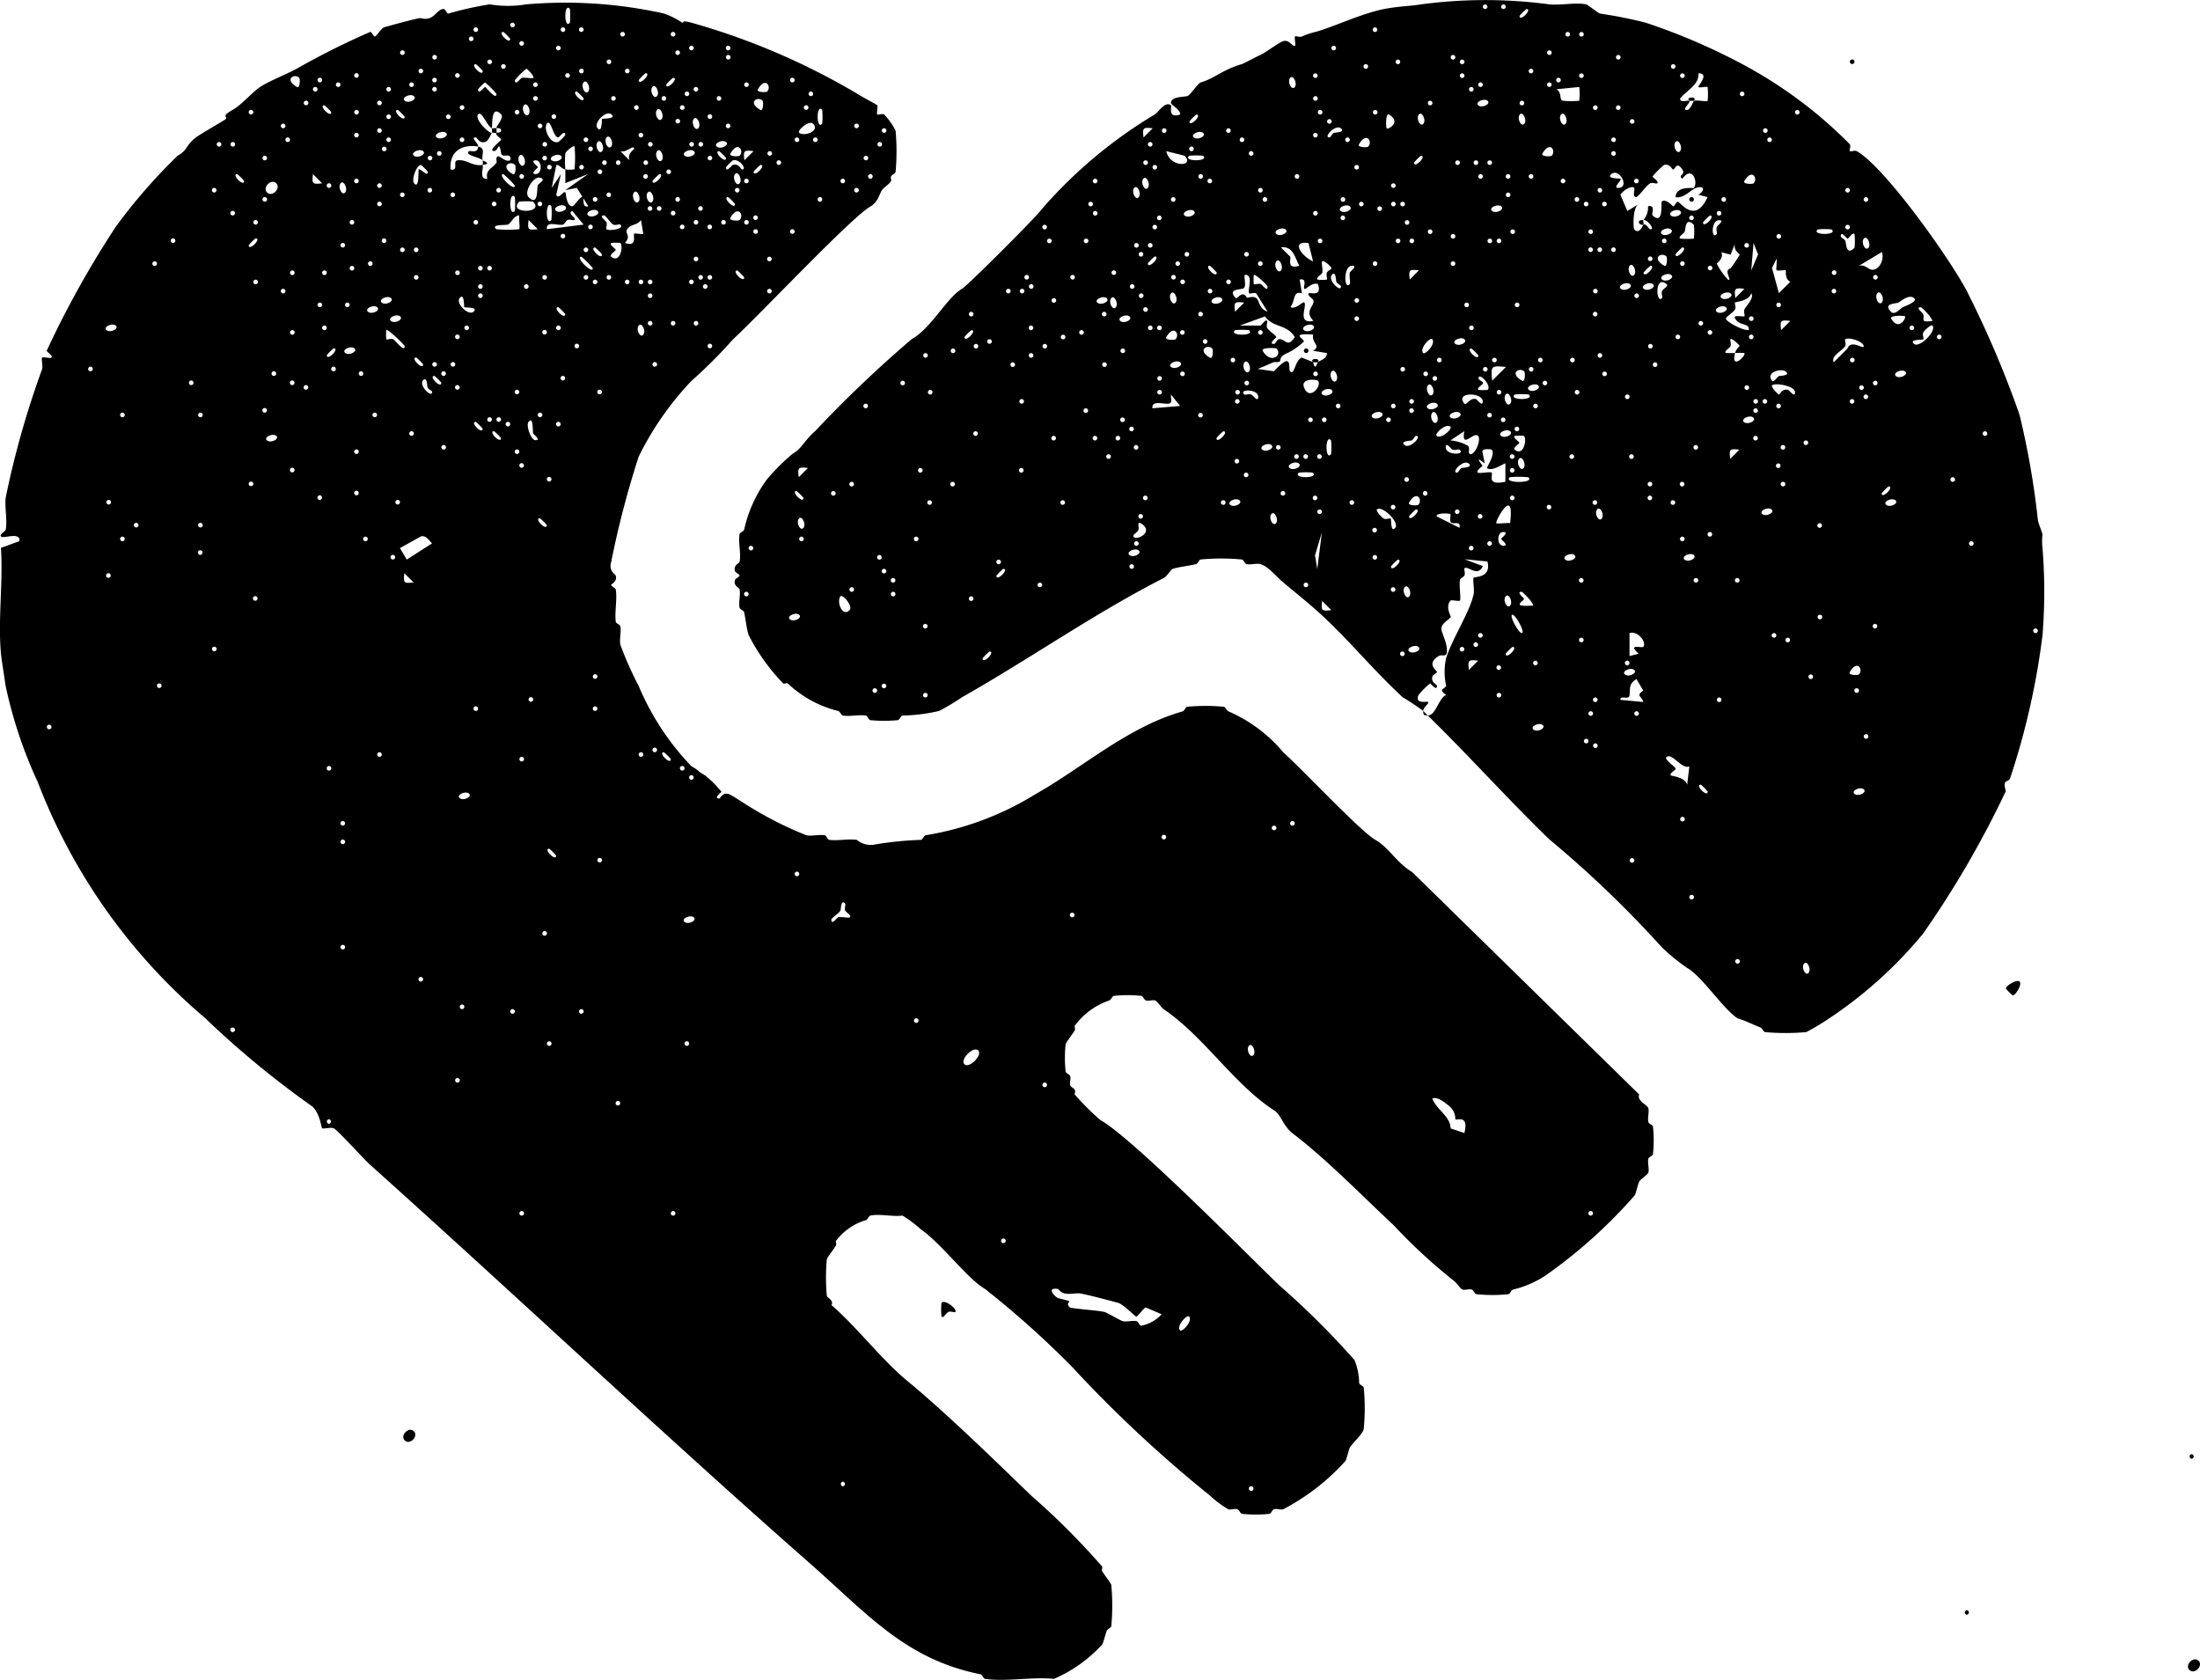 <svg xmlns="http://www.w3.org/2000/svg" xmlns:xlink="http://www.w3.org/1999/xlink" width="67.89" height="51.84" viewBox="0 0 67.89 51.84">
  <defs>
    <clipPath id="clip-path">
      <rect id="Rectangle_1201" data-name="Rectangle 1201" width="67.89" height="51.84"/>
    </clipPath>
  </defs>
  <g id="Group_2403" data-name="Group 2403" transform="translate(-1018.984 -766.437)">
    <g id="Group_1056" data-name="Group 1056" transform="translate(1018.984 766.437)">
      <g id="Group_1055" data-name="Group 1055" clip-path="url(#clip-path)">
        <path id="Path_8956" data-name="Path 8956" d="M377.933,184.639c.083.083-.125.425-.212.425a1.414,1.414,0,0,1-.212-.212c0-.087.342-.3.425-.212" transform="translate(-315.609 -154.348)"/>
        <path id="Path_8957" data-name="Path 8957" d="M177.56,245.334c-.031.025-.138-.033-.212,0s-.156.21-.212.141a2.112,2.112,0,0,1,0-.425c.117-.117.506.218.425.283" transform="translate(-148.082 -204.85)"/>
        <path id="Path_8958" data-name="Path 8958" d="M412.1,312.3c.155.155-.128.438-.283.283s.128-.438.283-.283" transform="translate(-344.254 -261.052)"/>
        <path id="Path_8959" data-name="Path 8959" d="M76.221,269.124c.155.155-.128.438-.283.283s.128-.438.283-.283" transform="translate(-63.449 -224.959)"/>
        <path id="Path_8960" data-name="Path 8960" d="M348.231,11.184a.071.071,0,0,1,0,.142.071.071,0,0,1,0-.142" transform="translate(-291.075 -9.35)"/>
        <path id="Path_8961" data-name="Path 8961" d="M412.125,273.67a.071.071,0,0,1,0,.141.071.071,0,0,1,0-.141" transform="translate(-344.493 -228.797)"/>
        <path id="Path_8962" data-name="Path 8962" d="M369.817,303.027a.071.071,0,0,1,0,.141.071.071,0,0,1,0-.141" transform="translate(-309.122 -253.341)"/>
        <path id="Path_8963" data-name="Path 8963" d="M267.992,133.935c-.117,0-.145-.025-.141-.142.05.048.1.1.141.142" transform="translate(-223.932 -111.855)"/>
        <path id="Path_8964" data-name="Path 8964" d="M159.525,21.938a7.617,7.617,0,0,0-.637-.425c-1.064-.991-1.777-1.926-2.832-2.832-.253-.217-.6-.5-.85-.708-.212-.176-.462-.5-.708-.566-.117-.032-.3.028-.425,0-.056-.012-.089-.134-.142-.142a6.6,6.6,0,0,0-1.274,0c-.053.01-.085.128-.141.142-.205.051-.511.083-.708.142-.075.022-.187.234-.283.283-2.156,1.1-4.141,2.5-6.229,3.681a7.436,7.436,0,0,1-.708.425,5.389,5.389,0,0,1-1.133.142c-.053.008-.09.135-.142.142a4.35,4.35,0,0,1-.849,0c-.052-.007-.088-.134-.142-.142-.22-.033-.495.038-.708,0-.052-.009-.084-.125-.142-.142a3.439,3.439,0,0,1-1.557-.85c-.028-.022-.11.024-.142,0a6.15,6.15,0,0,1-1.062-1.487c-.059-.147-.1-.53-.141-.708-.014-.056-.131-.088-.142-.142-.035-.169.037-.4,0-.566-.013-.057-.193-.1-.142-.283.016-.059.142-.1.142-.142s-.126-.083-.142-.142c-.051-.186.129-.226.142-.283.053-.239-.045-.6,0-.85.009-.053.128-.085.142-.142a4.111,4.111,0,0,1,.708-1.557,6.735,6.735,0,0,1,.779-.779c.3-.169.356-.4.708-.708a37.4,37.4,0,0,1,2.973-2.832c.6-.332,1.1-1.3,1.557-1.557.157-.087,2.3-2.22,2.478-2.478a14.434,14.434,0,0,1,3.469-2.9c.126-.087.318-.418.5-.283.037.028-.121.422.283.283.016-.147-.281-.29-.283-.354-.007-.2.4-.185.5-.212s.322-.394.425-.425c.434-.129.667-.392,1.274-.566.033-.01.419-.216.566-.283.183-.084.554-.381.708-.425.183-.052.3.209.354.142.028-.032-.027-.256,0-.283s.136.032.212,0A2.416,2.416,0,0,1,156.2.985c.53-.141,1.407-.567,2.124-.708.43-.084.84-.091,1.133-.142a14.918,14.918,0,0,1,3.964,0c.348.033.829-.066,1.133,0,.048.01.376.273.425.283A13.912,13.912,0,0,1,166.391.7a19.283,19.283,0,0,1,2.973,1.274,13.771,13.771,0,0,1,3.327,2.478c.037.067-.026.186,0,.212s.145-.037.212,0c.895.5,3.055,3.567,3.469,4.46a31.183,31.183,0,0,1,1.557,3.681,25.4,25.4,0,0,1,.566,3.256c.013.078.116.331.141.425a1.806,1.806,0,0,0,0,.425,16.931,16.931,0,0,1,0,2.69,22.922,22.922,0,0,1-.991,4.389c-.057.2-.257,0-.142.425a30.106,30.106,0,0,1-2.548,4.389,13.227,13.227,0,0,1-2.9,2.619,7,7,0,0,1-.708.425,7.067,7.067,0,0,1-1.274,0c-.052-.011-.081-.118-.142-.142-.237-.094-.464-.211-.708-.283-.483-.335-1.1-1.305-1.557-1.557a6.135,6.135,0,0,1-.779-.637,33.662,33.662,0,0,0-3.469-3.327c-1.282-1.241-2.479-2.58-3.752-3.823.254-.009.324-.519.566-.637-.267-.184-.032-.172,0-.283a1.961,1.961,0,0,1,0-.85c.205-.64.739-1.433.85-1.982.027-.134-.034-.462,0-.5s.555.008.425-.5l-.708-.071.566.212c-.163.361-.467-.03-.566.071-.025.025.032.136,0,.212-.025.061-.132.092-.141.142-.029.158.038.6,0,.637s-.257-.026-.283,0c-.179.179,0,.465,0,.5,0,.071-.343.209-.283.425.029.1.121.328.141.425.1.479-.114.3-.212.354-.427.243-.071.463-.071.5s-.125.083-.142.142c-.051.185.142.247.142.283,0,.191-.19-.071-.212-.071a2.418,2.418,0,0,0-.354.354c-.143.291.269.2.283.212.061.062-.138.146-.142.283m1.911-21.8a.071.071,0,0,0,0,.142.071.071,0,0,0,0-.142m.566,0a.071.071,0,0,0,0,.142.071.071,0,0,0,0-.142m.708.142a1.421,1.421,0,0,0-.212.212c0,.2.413-.212.212-.212m-4.672.566a.071.071,0,0,0,0,.142.071.071,0,0,0,0-.142m5.946.142a.071.071,0,0,0,0,.142.071.071,0,0,0,0-.142m.425,0a.071.071,0,0,0,0,.142.071.071,0,0,0,0-.142m-7.645.425a.071.071,0,0,0,0,.142.071.071,0,0,0,0-.142m6.654.142a.071.071,0,0,0,0,.142.071.071,0,0,0,0-.142m-2.973.142a.071.071,0,0,0,0,.142.071.071,0,0,0,0-.142m5.1,0a.071.071,0,0,0,0,.142.071.071,0,0,0,0-.142m-6.8.142a.071.071,0,0,0,0,.142.071.071,0,0,0,0-.142m1.982,0a.071.071,0,0,0,0,.142.071.071,0,0,0,0-.142m-2.973.142a.071.071,0,0,0,0,.142.071.071,0,0,0,0-.142m9.486,0a.071.071,0,0,0,0,.142.071.071,0,0,0,0-.142m-4.389.142a.071.071,0,0,0,0,.142.071.071,0,0,0,0-.142m-6.654.142a.071.071,0,0,0,0,.142.071.071,0,0,0,0-.142m4.53,0a.071.071,0,0,0,0,.142.071.071,0,0,0,0-.142m3.681,0a.071.071,0,0,0,0,.142.071.071,0,0,0,0-.142m3.115,0a.071.071,0,0,0,0,.142.071.071,0,0,0,0-.142m.354.849c.086-.038.387.037.425,0a2,2,0,0,0,0-.425c-.027-.027-.25.028-.283,0s.363-.426,0-.425c.027.357-.377.533-.566.779-.008.148.244.038.283.071.055.046-.256.283-.071.283.1,0,.2-.276.212-.283m-12.317-.425c.09-.108-.047-.4-.142-.283s.047.4.142.283M163.7,2.4a.071.071,0,0,0,0,.142.071.071,0,0,0,0-.142m-2.407.142a.071.071,0,0,0,0,.142.071.071,0,0,0,0-.142m2.124,0a.071.071,0,0,0,0,.142.071.071,0,0,0,0-.142m-2.407.142a.071.071,0,0,0,0,.142.071.071,0,0,0,0-.142m3.327,0-.708.071c.189.08.08.34.212.354a2.707,2.707,0,0,0,.5,0,2.008,2.008,0,0,0,0-.425m5.026.142a.071.071,0,0,0,0,.142.071.071,0,0,0,0-.142M156.2,2.967a.071.071,0,0,0,0,.142.071.071,0,0,0,0-.142m3.539.142a.071.071,0,0,0,0,.142.071.071,0,0,0,0-.142m1.77,0c-.108-.09-.4.047-.283.142s.4-.046.283-.142m1.062,0a.071.071,0,0,0,0,.142.071.071,0,0,0,0-.142m2.265.142a.071.071,0,0,0,0,.142.071.071,0,0,0,0-.142m.708,0a.071.071,0,0,0,0,.142.071.071,0,0,0,0-.142m-9.2.142a.071.071,0,0,0,0,.142.071.071,0,0,0,0-.142m1.7,0a.071.071,0,0,0,0,.142.071.071,0,0,0,0-.142m13.025,0a.071.071,0,0,0,0,.142.071.071,0,0,0,0-.142m-18.546.142a1.413,1.413,0,0,0-.212.212c0,.2.413-.212.212-.212m5.875.425c.041.05.467-.193.071-.425-.105-.062-.1.391-.071.425m1.133-.142c.09-.108-.046-.4-.141-.283s.046.4.141.283m3.115,0c.09-.108-.047-.4-.142-.283s.047.4.142.283m1.274,0c.09-.108-.047-.4-.142-.283s.047.4.142.283m-7.291-.142a.071.071,0,0,0,0,.142.071.071,0,0,0,0-.142m9.344,0a.071.071,0,0,0,0,.142.071.071,0,0,0,0-.142m-14.795.283c-.3-.036-.32-.015-.283.283Zm.354,0a.071.071,0,0,0,0,.142.071.071,0,0,0,0-.142m1.982,0a.071.071,0,0,0,0,.142.071.071,0,0,0,0-.142m3.469,0c-.16-.133-.556.283-.354.283.045,0,.081-.121.142-.142.039-.013.365-.014.212-.142m13.1,0a.071.071,0,0,0,0,.142.071.071,0,0,0,0-.142M152.729,4.1c-.108-.09-.4.047-.283.142s.4-.046.283-.142m3.469,0a.071.071,0,0,0,0,.142.071.071,0,0,0,0-.142m-2.265.142a.071.071,0,0,0,0,.142.071.071,0,0,0,0-.142m3.256,0a.071.071,0,0,0,0,.142.071.071,0,0,0,0-.142m.637.283c.145-.145-.045-.48-.283-.071-.06.1.257.1.283.071m7.574-.283a.071.071,0,0,0,0,.142.071.071,0,0,0,0-.142m4.814,0a.071.071,0,0,0,0,.142.071.071,0,0,0,0-.142M151.1,4.382a.071.071,0,0,0,0,.142.071.071,0,0,0,0-.142m16.352.283c.09-.108-.047-.4-.142-.283s.047.4.142.283m-15.078-.142a.071.071,0,0,0,0,.142.071.071,0,0,0,0-.142m11.114.283c.145-.145-.045-.48-.283-.071-.06.1.257.1.283.071m-11.326,0-.566-.142c.123.534.889.472.566.142m2.053-.142a.071.071,0,0,0,0,.142.071.071,0,0,0,0-.142m11.184,0a.071.071,0,0,0,0,.142.071.071,0,0,0,0-.142m-12.671.142a2.214,2.214,0,0,0-.425,0c-.223.186.647.186.425,0m6.725,0a1.42,1.42,0,0,0-.212.212c0,.2.413-.212.212-.212m-8.494.142a.071.071,0,0,0,0,.142.071.071,0,0,0,0-.142m9.627,0a.071.071,0,0,0,0,.142.071.071,0,0,0,0-.142m.566,0a.071.071,0,0,0,0,.142.071.071,0,0,0,0-.142m.425,0a.071.071,0,0,0,0,.142.071.071,0,0,0,0-.142m-10.335.142a.071.071,0,0,0,0,.142.071.071,0,0,0,0-.142m6.229,0a.071.071,0,0,0,0,.142.071.071,0,0,0,0-.142m8.848,1.7a.571.571,0,0,0,.142-.425c.253-.056.1.247.141.283.349.32.258-.4.283-.425.119-.119.333.142.354.142.047,0,.094-.142.142-.142.069,0,.53.716.92-.142l-.283-.071c.227-.148.163-.295-.071-.212-.165.058-.394.342-.637.283.032-.361.545-.26.566-.283.139-.152-.038-.72-.354-.283-.158-.116.114-.112,0-.283-.182-.273-.222,0-.283,0-.036,0-.1-.192-.283-.142a2.807,2.807,0,0,0-.354.354c0,.035.212.155.142.212-.032.026-.146-.037-.212,0-.137.077-.279.321-.425.425-.148.008-.038-.249-.071-.283-.082-.088-.356.089-.425.212l.212.5.354-.212c-.2.091-.169.749-.142.779.162.175.27-.132.283-.142.079-.058.173.142.212.142.184,0-.151-.348-.212-.283M152.658,5.373a.071.071,0,0,0,0,.142.071.071,0,0,0,0-.142m2.973,0a.071.071,0,0,0,0,.142.071.071,0,0,0,0-.142m5.663,0a.071.071,0,0,0,0,.142.071.071,0,0,0,0-.142m.85,0a.071.071,0,0,0,0,.142.071.071,0,0,0,0-.142m.708,0a.071.071,0,0,0,0,.142.071.071,0,0,0,0-.142m2.761.142c.055.045-.256.284-.071.283.37,0,.035-.631-.212-.425-.177.148.267.128.283.142m4.106.142c.145-.145-.045-.48-.283-.071-.06.1.257.1.283.071M149.4,5.515a.071.071,0,0,0,0,.142.071.071,0,0,0,0-.142m1.628.283c.09-.108-.047-.4-.142-.283s.047.4.142.283m1.911-.283a.071.071,0,0,0,0,.142.071.071,0,0,0,0-.142m10.9,0a.071.071,0,0,0,0,.142.071.071,0,0,0,0-.142m2.265,0a.071.071,0,0,0,0,.142.071.071,0,0,0,0-.142m-7.5.142a.071.071,0,0,0,0,.142.071.071,0,0,0,0-.142m-7.857.425c.09-.108-.047-.4-.142-.283s.047.4.142.283M154.5,5.8a.071.071,0,0,0,0,.142.071.071,0,0,0,0-.142m10.477,0a.071.071,0,0,0,0,.142.071.071,0,0,0,0-.142m7.645,0a.071.071,0,0,0,0,.142.071.071,0,0,0,0-.142m-10.476.142a.071.071,0,0,0,0,.142.071.071,0,0,0,0-.142m-10.335.142a.071.071,0,0,0,0,.142.071.071,0,0,0,0-.142m2.831,0a.071.071,0,0,0,0,.142.071.071,0,0,0,0-.142m2.407,0a.071.071,0,0,0,0,.142.071.071,0,0,0,0-.142m7.22,0a.071.071,0,0,0,0,.142.071.071,0,0,0,0-.142m4.53,0a.071.071,0,0,0,0,.142.071.071,0,0,0,0-.142m4.389,0a.071.071,0,0,0,0,.142.071.071,0,0,0,0-.142m-23.926.142a.071.071,0,0,0,0,.142.071.071,0,0,0,0-.142m8.353,0a.071.071,0,0,0,0,.142.071.071,0,0,0,0-.142m.991,0a.071.071,0,0,0,0,.142.071.071,0,0,0,0-.142m.283,0a.071.071,0,0,0,0,.142.071.071,0,0,0,0-.142m5.663,0a.071.071,0,0,0,0,.142.071.071,0,0,0,0-.142m.566,0a.071.071,0,0,0,0,.142.071.071,0,0,0,0-.142m-7.857.142c-.108-.09-.4.046-.283.142s.4-.046.283-.142m.92,0a.071.071,0,0,0,0,.142.071.071,0,0,0,0-.142m3.752,0c-.108-.09-.4.046-.283.142s.4-.046.283-.142m-12.53.142a.071.071,0,0,0,0,.142.071.071,0,0,0,0-.142m3.044,0c-.108-.09-.4.046-.283.142s.4-.046.283-.142m3.752,0a.071.071,0,0,0,0,.142.071.071,0,0,0,0-.142m11.255,0c-.108-.09-.4.046-.283.142s.4-.046.283-.142m1.2,0a.071.071,0,0,0,0,.142.071.071,0,0,0,0-.142m-17.272.142a.071.071,0,0,0,0,.142.071.071,0,0,0,0-.142m5.663,0a.071.071,0,0,0,0,.142.071.071,0,0,0,0-.142m10.76,0a.071.071,0,0,0,0,.142.071.071,0,0,0,0-.142m.566,0a1.414,1.414,0,0,0-.212.213c0,.2.413-.213.212-.213m-9.344.142a.071.071,0,0,0,0,.142.071.071,0,0,0,0-.142m9.556.425c.023-.028-.028-.132,0-.212.018-.052.262-.212.071-.212-.253,0-.24.628-.071.425m-20.741-.283a.071.071,0,0,0,0,.142.071.071,0,0,0,0-.142m3.4,0a.071.071,0,0,0,0,.142.071.071,0,0,0,0-.142m16.635,0c-.268-.268-.255.149-.283.212s-.21.156-.141.213a2.124,2.124,0,0,0,.425,0,2,2,0,0,0,0-.425m4.743,0a.071.071,0,0,0,0,.142.071.071,0,0,0,0-.142m-17.343.142c-.108-.09-.4.046-.283.142s.4-.046.283-.142m4.46,0a.071.071,0,0,0,0,.142.071.071,0,0,0,0-.142m2.548,0a.071.071,0,0,0,0,.142.071.071,0,0,0,0-.142m2.407,0a.071.071,0,0,0,0,.142.071.071,0,0,0,0-.142m2.478,0c-.108-.09-.4.046-.283.142s.4-.046.283-.142m4.955,0a2.214,2.214,0,0,0-.425,0c-.223.186.647.186.425,0m-11.68.142a.071.071,0,0,0,0,.142.071.071,0,0,0,0-.142m10.052,0a.071.071,0,0,0,0,.142.071.071,0,0,0,0-.142m2.336,0c-.057-.07-.177.142-.212.142s-.212-.262-.212-.071c0,.045.12.081.142.142.03.084.021.474.283.212a2.1,2.1,0,0,0,0-.425m-24.846.142a.071.071,0,0,0,0,.142.071.071,0,0,0,0-.142m1.133,0a.071.071,0,0,0,0,.142.071.071,0,0,0,0-.142m7.22,0a.071.071,0,0,0,0,.142.071.071,0,0,0,0-.142m2.407,0a.071.071,0,0,0,0,.142.071.071,0,0,0,0-.142m.425,0a.071.071,0,0,0,0,.142.071.071,0,0,0,0-.142m2.407,0a.071.071,0,0,0,0,.142.071.071,0,0,0,0-.142m.283,0a.071.071,0,0,0,0,.142.071.071,0,0,0,0-.142m5.1,0a.071.071,0,0,0,0,.142.071.071,0,0,0,0-.142m6.3.283c.09-.108-.047-.4-.142-.283s.047.4.142.283M150.676,7.5a.071.071,0,0,0,0,.142.071.071,0,0,0,0-.142m.425,0a.071.071,0,0,0,0,.142.071.071,0,0,0,0-.142m4.884,0c-.551-.081-.227.4.142.566Zm12.742.283c.078.211-.143.329-.142.354a2.066,2.066,0,0,0,.354.5c.128.017-.163-.3.071-.354a4.324,4.324,0,0,0,.283-.425c0-.025-.219-.143-.142-.354l-.141.354Zm.779-.283a.071.071,0,0,0,0,.142.071.071,0,0,0,0-.142m.212,0-.071.85.212-.5ZM155.7,8.2c-.139-.262-.194-.618-.566-.566l.283.283c.049.049-.133.409.283.283m8.99-.566a.071.071,0,0,0,0,.142.071.071,0,0,0,0-.142m.283,0a.071.071,0,0,0,0,.142.071.071,0,0,0,0-.142m.425,0a.071.071,0,0,0,0,.142.071.071,0,0,0,0-.142m2.124,0a1.422,1.422,0,0,0-.212.213c0,.2.413-.213.212-.213m-16.706.142a.071.071,0,0,0,0,.142.071.071,0,0,0,0-.142m1.416,0a.071.071,0,0,0,0,.142.071.071,0,0,0,0-.142m1.841,0a.071.071,0,0,0,0,.142.071.071,0,0,0,0-.142m19.608,0-.708.425c.27-.057.3.239.566.071a.482.482,0,0,0,.141-.5m-22.44.142a1.414,1.414,0,0,0-.212.213c0,.2.413-.213.212-.213m15.29,0a.071.071,0,0,0,0,.142.071.071,0,0,0,0-.142m.5,0c-.145-.145-.48.045-.071.283.1.06.1-.257.071-.283m3.4.425c-.026-.026.018-.251,0-.354l-.142.283.213.779.354-.354c-.181-.073-.128-.341-.142-.354s-.257.027-.283,0M151.95,8.063a.071.071,0,0,0,0,.142.071.071,0,0,0,0-.142m2.548,0a.071.071,0,0,0,0,.142.071.071,0,0,0,0-.142m.637.283c.09-.108-.046-.4-.142-.283s.046.4.142.283m1.416.283c.024-.024-.029-.133,0-.213.022-.061.141-.1.142-.142s-.244-.261-.283-.212.028.249,0,.354c-.013.052-.212.154-.142.213a1.362,1.362,0,0,0,.283,0m1.487-.566a.071.071,0,0,0,0,.142.071.071,0,0,0,0-.142m2.407,0a.071.071,0,0,0,0,.142.071.071,0,0,0,0-.142m7.079,0a.071.071,0,0,0,0,.142.071.071,0,0,0,0-.142M152.941,8.2c-.2,0,.212.413.212.212a1.42,1.42,0,0,0-.212-.212m4.318.566c.028-.034-.023-.245,0-.354.008-.036.262-.212.071-.212-.278,0-.25.78-.071.566m8.778-.283c.09-.108-.046-.4-.141-.283s.046.4.141.283m.5-.283a1.428,1.428,0,0,0-.212.212c0,.2.413-.212.212-.212m1.841,0a.071.071,0,0,0,0,.142.071.071,0,0,0,0-.142m-18.4.142a.071.071,0,0,0,0,.142.071.071,0,0,0,0-.142m9.415,0c-.3-.036-.32-.015-.283.283Zm12.813,0a.071.071,0,0,0,0,.142.071.071,0,0,0,0-.142m-24.917.142a.071.071,0,0,0,0,.142.071.071,0,0,0,0-.142m1.416,0a.071.071,0,0,0,0,.142.071.071,0,0,0,0-.142m3.115,0a.071.071,0,0,0,0,.142.071.071,0,0,0,0-.142m2.336.566c-.071-.069.156-.6-.141-.566-.023.141.078.392-.071.425s-.435.031-.212.283c.057.064.21-.275.354,0,.509-.137.229.284.637.425l-.354-.566c-.076-.032-.187.025-.213,0m.142-.283c.024.024.133-.029.212,0,.053.019.212.262.212.071,0-.029-.38-.4-.425-.354a1.373,1.373,0,0,0,0,.283m2.407-.283c-.133.16.283.556.283.354,0-.045-.12-.081-.142-.142-.014-.039-.014-.364-.142-.212m10.477,0c-.108-.09-.4.046-.283.142s.4-.047.283-.142m6.3,0a.071.071,0,0,0,0,.142.071.071,0,0,0,0-.142m-21.378.142a.071.071,0,0,0,0,.142.071.071,0,0,0,0-.142m1.416,0a.071.071,0,0,0,0,.142.071.071,0,0,0,0-.142m2.336.283c-.044-.046.116-.334-.142-.283l.071.425c-.285-.08-.19.192-.354.425.178.081.381-.188.425-.142.1.1-.241.68.283.566-.3-.311.05-.461,0-.637-.016-.055-.205-.143-.142-.212.041-.045.414.129.283-.283-.178-.081-.381.188-.425.142m-8.424-.142a.071.071,0,0,0,0,.142.071.071,0,0,0,0-.142m3.115,0a.071.071,0,0,0,0,.142.071.071,0,0,0,0-.142m15.361,0c-.108-.09-.4.046-.283.142s.4-.046.283-.142m.708,0c-.108-.09-.4.046-.283.142s.4-.046.283-.142m.425,0c-.387-.317-.325.645-.142.425.025-.03-.033-.138,0-.212s.21-.156.142-.212m-20.316.142a.071.071,0,0,0,0,.142.071.071,0,0,0,0-.142m.425,0a.071.071,0,0,0,0,.142.071.071,0,0,0,0-.142m5.8,0a.071.071,0,0,0,0,.142.071.071,0,0,0,0-.142m11.892,0a.071.071,0,0,0,0,.142.071.071,0,0,0,0-.142m4.6,0c-.3-.036-.32-.015-.283.283Zm2.761,0a.071.071,0,0,0,0,.142.071.071,0,0,0,0-.142m-21.378.142a.071.071,0,0,0,0,.142.071.071,0,0,0,0-.142m1.062.283c.09-.108-.046-.4-.142-.283s.046.4.142.283m14.228-.283a.071.071,0,0,0,0,.142.071.071,0,0,0,0-.142m2.9,0c-.108-.09-.4.046-.283.142s.4-.046.283-.142m.425.708c.025-.025-.032-.136,0-.212.039-.094.314-.351.212-.5-.08.245-.476.262-.5.283s.037.146,0,.212c-.052.093-.282.233-.283.283,0,.1.542.389.708.354.018-.233-.274-.1-.425-.354-.076-.13.253-.04.283-.071m4.247-.425c.09-.108-.046-.4-.141-.283s.046.4.141.283M148.128,9.2a.071.071,0,0,0,0,.142.071.071,0,0,0,0-.142m1.628,0c-.108-.09-.4.047-.283.142s.4-.047.283-.142m.283.283c.09-.108-.047-.4-.142-.283s.046.4.142.283M153.3,9.2c-.108-.09-.4.047-.283.142s.4-.047.283-.142m4.176,0a.071.071,0,0,0,0,.142.071.071,0,0,0,0-.142m17.2,0c-.169-.136-.411.106-.5.142-.07.029-.478.017-.212.283.113.113.293-.111.354-.142s.485-.177.354-.283M154,9.338c-.3-.036-.32-.015-.283.283Zm6.866,0a.071.071,0,0,0,0,.142.071.071,0,0,0,0-.142m1.557,0a.071.071,0,0,0,0,.142.071.071,0,0,0,0-.142m8.07,0a.071.071,0,0,0,0,.142.071.071,0,0,0,0-.142m-19.537.142a.071.071,0,0,0,0,.142.071.071,0,0,0,0-.142m17.909,0c-.108-.09-.4.047-.283.142s.4-.047.283-.142m6.371.425c-.009-.112-.326-.425-.354-.425-.191,0,.052.159.071.212.058.16-.124.263.283.213m-29.66-.283a.071.071,0,0,0,0,.142.071.071,0,0,0,0-.142m4.106,0a.071.071,0,0,0,0,.142.071.071,0,0,0,0-.142m2.973,0a.071.071,0,0,0,0,.142.071.071,0,0,0,0-.142m12.176,0a.071.071,0,0,0,0,.142.071.071,0,0,0,0-.142m-14.37.142c-.108-.09-.4.046-.283.142s.4-.047.283-.142m4.247.142c.026.031-.037.146,0,.212.052.093.283.235.283.283,0,.022-.262.212-.071.212.046,0,.082-.124.142-.142.191-.056.264.3.5-.071-.254-.41-.663-.276-.92-.637l-.779.283h.637c.053-.015.154-.212.212-.142m2.761-.142a.071.071,0,0,0,0,.142.071.071,0,0,0,0-.142m12.176,0a.071.071,0,0,0,0,.142.071.071,0,0,0,0-.142m4.743,0c-.034-.027-.486-.035-.425.071.232.4.475-.03.425-.071m-6.3.142a.071.071,0,0,0,0,.142.071.071,0,0,0,0-.142m2.761,0c-.3-.037-.32-.015-.283.283Zm-23.431.142a.071.071,0,0,0,0,.142.071.071,0,0,0,0-.142m3.681,0a.071.071,0,0,0,0,.142.071.071,0,0,0,0-.142m.283,0a.071.071,0,0,0,0,.142.071.071,0,0,0,0-.142m4.743,0c-.108-.09-.4.046-.283.142s.4-.046.283-.142m4.884,0a.071.071,0,0,0,0,.142.071.071,0,0,0,0-.142m13.591,0a.071.071,0,0,0,0,.142.071.071,0,0,0,0-.142m.071.566c.164.137.7-.4.566-.566-.037-.046-.245.142-.283.212s.026.186,0,.212-.461-.007-.283.142m-29.094-.425a1.422,1.422,0,0,0-.212.213c0,.2.413-.213.212-.213m3.4,0a.071.071,0,0,0,0,.142.071.071,0,0,0,0-.142m2.9.283c.145-.145-.045-.48-.283-.071-.06.1.257.1.283.071m.212-.283a.071.071,0,0,0,0,.142.071.071,0,0,0,0-.142m2.053,0a2.214,2.214,0,0,0-.425,0c-.223.186.647.186.425,0m.354,0a.071.071,0,0,0,0,.142.071.071,0,0,0,0-.142m13.874,0a.071.071,0,0,0,0,.142.071.071,0,0,0,0-.142m-19.962.142a.071.071,0,0,0,0,.142.071.071,0,0,0,0-.142m7.857.849c.087-.065.292-.111.283-.283l-.425-.071c.26-.167-.046-.208,0-.5-.725-.051-.283.123-.283.212a1.9,1.9,0,0,1-.5.354c-.409.171-.053.3-.425.283l-.5.213.5.071c.611-.658.423-.087.5,0,.127.152.148-.336.354-.425l.354.142c.069.3.128.01.142,0m11.114-.849a.071.071,0,0,0,0,.142.071.071,0,0,0,0-.142m2.265,0a.071.071,0,0,0,0,.142.071.071,0,0,0,0-.142m5.8,0a.071.071,0,0,0,0,.142.071.071,0,0,0,0-.142m-29.306.142a.071.071,0,0,0,0,.142.071.071,0,0,0,0-.142m6.654,0a.071.071,0,0,0,0,.142.071.071,0,0,0,0-.142m6.725.425c.06.074.4-.283.283-.425-.06-.074-.4.283-.283.425m1.274-.425c-.108-.09-.4.047-.283.142s.4-.047.283-.142m8.353.425a.484.484,0,0,1,.142-.213c0-.031-.244-.261-.283-.212-.025.031.033.138,0,.212s-.21.156-.142.213a2.766,2.766,0,0,0,.283,0c-.143.56.368.068.283,0a2.629,2.629,0,0,0-.283,0m3.4-.425c-.026.028.037.145,0,.212-.079.141-.454.3-.354.5l.425-.425c.113-.3.507.05.5-.071-.016-.161-.49-.292-.566-.212m-26.829.142a.071.071,0,0,0,0,.142.071.071,0,0,0,0-.142m2.124,0a.071.071,0,0,0,0,.142.071.071,0,0,0,0-.142m18.688,0a.071.071,0,0,0,0,.142.071.071,0,0,0,0-.142m-21.52.142a.071.071,0,0,0,0,.142.071.071,0,0,0,0-.142m5.238,0a.071.071,0,0,0,0,.142.071.071,0,0,0,0-.142m2.761,0c-.145-.145-.48.045-.071.283.1.06.1-.257.071-.283m1.982,0c-.021-.021-.488-.038-.425.071.249.426.625.13.425-.071m6.017,0c-.2,0,.212.413.212.212a1.42,1.42,0,0,0-.212-.212m-16.847.142a.071.071,0,0,0,0,.142.071.071,0,0,0,0-.142m3.256,0a.071.071,0,0,0,0,.142.071.071,0,0,0,0-.142m17.555,0a.071.071,0,0,0,0,.142.071.071,0,0,0,0-.142m-11.326.142a.071.071,0,0,0,0,.142.071.071,0,0,0,0-.142m6.371,0a.071.071,0,0,0,0,.142.071.071,0,0,0,0-.142m1.7,0a.071.071,0,0,0,0,.142.071.071,0,0,0,0-.142m1.416,0a.071.071,0,0,0,0,.142.071.071,0,0,0,0-.142m.991,0a.071.071,0,0,0,0,.142.071.071,0,0,0,0-.142m8.636,0a.071.071,0,0,0,0,.142.071.071,0,0,0,0-.142m-25.908.142a.071.071,0,0,0,0,.142.071.071,0,0,0,0-.142m2.832,0a.071.071,0,0,0,0,.142.071.071,0,0,0,0-.142m2.336,0c-.108-.09-.4.047-.283.142s.4-.046.283-.142m2.124.283c.09-.108-.046-.4-.141-.283s.046.4.141.283m12.53-.283a.071.071,0,0,0,0,.142.071.071,0,0,0,0-.142m-7.787.142a.071.071,0,0,0,0,.142.071.071,0,0,0,0-.142m2.548,0a.071.071,0,0,0,0,.142.071.071,0,0,0,0-.142m.637,0c-.462-.043-.468-.037-.425.425Zm.779,0a.071.071,0,0,0,0,.142.071.071,0,0,0,0-.142m-10.76.142a.071.071,0,0,0,0,.142.071.071,0,0,0,0-.142m4.106,0a.071.071,0,0,0,0,.142.071.071,0,0,0,0-.142m.637.283c.09-.108-.047-.4-.142-.283s.047.4.142.283m2.761-.283a.071.071,0,0,0,0,.142.071.071,0,0,0,0-.142m3.044,0c-.145-.145-.48.045-.071.283.1.06.1-.257.071-.283m2.478,0a.071.071,0,0,0,0,.142.071.071,0,0,0,0-.142m5.592,0c-.136-.113-.638.023-.425.283.056.069.151-.115.213-.142.025-.011.367-.012.212-.142m3.681,0c-.108-.09-.4.047-.283.142s.4-.047.283-.142m-23.006.142a.071.071,0,0,0,0,.142.071.071,0,0,0,0-.142m8.495,0a.071.071,0,0,0,0,.142.071.071,0,0,0,0-.142m1.628.425c.139-.139-.283-.564-.283-.354,0,.047.141.094.142.142s-.212.155-.142.212a1.351,1.351,0,0,0,.283,0m-18.051-.283a.071.071,0,0,0,0,.142.071.071,0,0,0,0-.142m10.618,0a.071.071,0,0,0,0,.142.071.071,0,0,0,0-.142m2.194,0c-.042-.041-.544-.087-.425.212.172.431.566-.071.425-.212m7.008,0a.071.071,0,0,0,0,.142.071.071,0,0,0,0-.142m10.193,0a.071.071,0,0,0,0,.142.071.071,0,0,0,0-.142m-13.662.425c.09-.108-.046-.4-.141-.283s.046.4.141.283m3.256-.283c-.108-.09-.4.046-.283.142s.4-.046.283-.142m6.442,0a.071.071,0,0,0,0,.142.071.071,0,0,0,0-.142m.779,0c-.049.039.183.283.213.283s.1-.193.283-.142c.041.011.212.261.212.071s-.6-.3-.708-.212m2.761,0a.071.071,0,0,0,0,.142.071.071,0,0,0,0-.142m-28.74.142a.071.071,0,0,0,0,.142.071.071,0,0,0,0-.142m7.079,0a.071.071,0,0,0,0,.142.071.071,0,0,0,0-.142m2.407,0a.071.071,0,0,0,0,.142.071.071,0,0,0,0-.142m.212.142c.028.023.132-.028.212,0,.052.018.212.262.212.071,0-.253-.628-.24-.425-.071m2.69-.142c-.108-.09-.4.046-.283.142s.4-.047.283-.142m5.168,0a.071.071,0,0,0,0,.142.071.071,0,0,0,0-.142m2.407,0a.071.071,0,0,0,0,.142.071.071,0,0,0,0-.142m-13.1.566.85-.071-.283-.354c-.009.118.062.267-.071.283-.181.022-.524-.118-.5.142m9.627-.142c.055.068.172-.192.354-.142.04.011.212.261.212.071,0-.284-.871-.3-.566.071m1.416,0c.09-.108-.046-.4-.142-.283s.046.4.142.283m.566-.283a2.214,2.214,0,0,0-.425,0c-.222.186.647.186.425,0m3.044,0a.071.071,0,0,0,0,.142.071.071,0,0,0,0-.142m7.362,0a.071.071,0,0,0,0,.142.071.071,0,0,0,0-.142m-26.05.142a.071.071,0,0,0,0,.142.071.071,0,0,0,0-.142m6.654,0a.071.071,0,0,0,0,.142.071.071,0,0,0,0-.142m5.38,0a.071.071,0,0,0,0,.142.071.071,0,0,0,0-.142m10.618,0a.071.071,0,0,0,0,.142.071.071,0,0,0,0-.142m.283,0a.071.071,0,0,0,0,.142.071.071,0,0,0,0-.142m2.69,0a.071.071,0,0,0,0,.142.071.071,0,0,0,0-.142m-30.439.142a.071.071,0,0,0,0,.142.071.071,0,0,0,0-.142m14.582,0a.071.071,0,0,0,0,.142.071.071,0,0,0,0-.142m1.7,0a.071.071,0,0,0,0,.142.071.071,0,0,0,0-.142m1.345,0c-.108-.09-.4.047-.283.142s.4-.046.283-.142m3.044,0a.071.071,0,0,0,0,.142.071.071,0,0,0,0-.142m7.5,0a.071.071,0,0,0,0,.142.071.071,0,0,0,0-.142m-21.378.142a.071.071,0,0,0,0,.142.071.071,0,0,0,0-.142m10.052,0a.071.071,0,0,0,0,.142.071.071,0,0,0,0-.142m10.618,0a.071.071,0,0,0,0,.142.071.071,0,0,0,0-.142m-17.131.142a.071.071,0,0,0,0,.142.071.071,0,0,0,0-.142m5.592,0c-.108-.09-.4.047-.283.142s.4-.047.283-.142m1.7.283c.09-.108-.046-.4-.142-.283s.046.4.142.283m.708-.283c-.108-.09-.4.047-.283.142s.4-.047.283-.142m.92,0a.071.071,0,0,0,0,.142.071.071,0,0,0,0-.142m-11.326.142a.071.071,0,0,0,0,.142.071.071,0,0,0,0-.142m5.8,0a.071.071,0,0,0,0,.142.071.071,0,0,0,0-.142m.425,0a.071.071,0,0,0,0,.142.071.071,0,0,0,0-.142m1.982,0a.071.071,0,0,0,0,.142.071.071,0,0,0,0-.142m3.539,0a.071.071,0,0,0,0,.142.071.071,0,0,0,0-.142m7.716,0c-.108-.09-.4.046-.283.142s.4-.046.283-.142m-19.183.283a.071.071,0,0,0,0,.142.071.071,0,0,0,0-.142m9.839,0c-.142-.115-.5.223-.425.283.142.114.5-.223.425-.283m2.053,0a.071.071,0,0,0,0,.142.071.071,0,0,0,0-.142m-16.706.142a.071.071,0,0,0,0,.142.071.071,0,0,0,0-.142m7.645,0a1.428,1.428,0,0,0-.212.212c0,.2.413-.212.212-.212m7.433,0-.425.283a1.266,1.266,0,0,1,.5.142c.164.057-.018.285.141.283.184-.081.3-.484.212-.566-.141-.14-.519.432-.425-.142m1.416,0c-.108-.09-.4.046-.283.142s.4-.047.283-.142m14.653,0a.071.071,0,0,0,0,.142.071.071,0,0,0,0-.142m-28.74.142a.071.071,0,0,0,0,.142.071.071,0,0,0,0-.142m1.274,0a.071.071,0,0,0,0,.142.071.071,0,0,0,0-.142m.708,0a.071.071,0,0,0,0,.142.071.071,0,0,0,0-.142m8.848.283c.16.134.556-.283.354-.283-.045,0-.081.12-.142.142-.039.013-.365.014-.212.142m3.681-.283a1.34,1.34,0,0,0-.283,0c-.07.058.142.176.142.212s-.212.155-.142.212c.273.224.387-.321.283-.425m7.149,0a.071.071,0,0,0,0,.142.071.071,0,0,0,0-.142m-13.1.566a2.216,2.216,0,0,0,0-.425c-.186-.223-.186.647,0,.425m14.653-.425a.071.071,0,0,0,0,.142.071.071,0,0,0,0-.142m-20.67.142a.071.071,0,0,0,0,.142.071.071,0,0,0,0-.142m4.177,0c-.108-.09-.4.047-.283.142s.4-.046.283-.142m.212,0a.071.071,0,0,0,0,.142.071.071,0,0,0,0-.142m5.592.142c-.028-.023-.132.028-.213,0-.052-.018-.212-.262-.212-.071,0,.253.628.24.425.071m7.291-.142a.071.071,0,0,0,0,.142.071.071,0,0,0,0-.142m2.69,0a.071.071,0,0,0,0,.142.071.071,0,0,0,0-.142m-8.99.142c-.01-.01-.3-.053-.283.071l.071.354c-.371-.283-.071.046-.071.071s-.212.155-.142.212c.046.038.389-.036.425,0,.061.061-.185.412.425.283v-.566c-.019-.022-.419.272-.566.142-.022-.019.274-.434.142-.566m7.645,0c-.3-.036-.32-.015-.283.283Zm-19.467.142a.071.071,0,0,0,0,.142.071.071,0,0,0,0-.142m5.8,0a.071.071,0,0,0,0,.142.071.071,0,0,0,0-.142m.283,0a.071.071,0,0,0,0,.142.071.071,0,0,0,0-.142m.425,0a.071.071,0,0,0,0,.142.071.071,0,0,0,0-.142m5.946,0a.071.071,0,0,0,0,.142.071.071,0,0,0,0-.142m1.841,0a.071.071,0,0,0,0,.142.071.071,0,0,0,0-.142m1.841,0a.071.071,0,0,0,0,.142.071.071,0,0,0,0-.142m-12.176.142a.071.071,0,0,0,0,.142.071.071,0,0,0,0-.142m8.848.283c.09-.108-.047-.4-.142-.283s.047.4.142.283m-6.937-.142c-.108-.09-.4.046-.283.142s.4-.047.283-.142m5.238,0c-.16-.133-.556.283-.354.283.045,0,.081-.12.142-.142.039-.014.364-.015.212-.142m9.557,0a.071.071,0,0,0,0,.142.071.071,0,0,0,0-.142m-29.943.142c-.3-.037-.32-.015-.283.283Zm3.469,0a.071.071,0,0,0,0,.142.071.071,0,0,0,0-.142m3.115,0a.071.071,0,0,0,0,.142.071.071,0,0,0,0-.142m15.149,0a.071.071,0,0,0,0,.142.071.071,0,0,0,0-.142m-8.211.142a.071.071,0,0,0,0,.142.071.071,0,0,0,0-.142m2.053,0a2.215,2.215,0,0,0-.425,0c-.222.186.647.186.425,0m2.9.142a.071.071,0,0,0,0,.142.071.071,0,0,0,0-.142m3.752,0a2.97,2.97,0,0,0-.566,0c-.232.194.8.194.566,0m13.1,0a.071.071,0,0,0,0,.142.071.071,0,0,0,0-.142m-33.978.142a.071.071,0,0,0,0,.142.071.071,0,0,0,0-.142m3.115,0a.071.071,0,0,0,0,.142.071.071,0,0,0,0-.142m21.52,0a.071.071,0,0,0,0,.142.071.071,0,0,0,0-.142m.991,0a.071.071,0,0,0,0,.142.071.071,0,0,0,0-.142m3.115,0a.071.071,0,0,0,0,.142.071.071,0,0,0,0-.142m3.256.142a1.422,1.422,0,0,0-.212.212c0,.2.413-.212.212-.212m-33.695.142c-.2,0,.212.413.212.212a1.421,1.421,0,0,0-.212-.212m1.133,0a.071.071,0,0,0,0,.142.071.071,0,0,0,0-.142m13.874,0a.071.071,0,0,0,0,.142.071.071,0,0,0,0-.142m4.389,0a.071.071,0,0,0,0,.142.071.071,0,0,0,0-.142m-8.636.142a.071.071,0,0,0,0,.142.071.071,0,0,0,0-.142m5.238,0a.071.071,0,0,0,0,.142.071.071,0,0,0,0-.142m3.186.283c.145-.145-.045-.48-.283-.071-.06.1.257.1.283.071m2.9-.283a.071.071,0,0,0,0,.142.071.071,0,0,0,0-.142m4.247,0a.071.071,0,0,0,0,.142.071.071,0,0,0,0-.142m-22.227.142a.071.071,0,0,0,0,.142.071.071,0,0,0,0-.142m4.106,0a.071.071,0,0,0,0,.142.071.071,0,0,0,0-.142m4.955,0a.071.071,0,0,0,0,.142.071.071,0,0,0,0-.142m.5,0c-.108-.09-.4.046-.283.142s.4-.046.283-.142m3.469,0a.071.071,0,0,0,0,.142.071.071,0,0,0,0-.142m7.5,0a.071.071,0,0,0,0,.142.071.071,0,0,0,0-.142m2.407,0a.071.071,0,0,0,0,.142.071.071,0,0,0,0-.142m6.866,0c-.108-.09-.4.046-.283.142s.4-.046.283-.142m-15.5.142a.071.071,0,0,0,0,.142.071.071,0,0,0,0-.142m3.61.566c.148-1.2-.475-.043-.425,0,.035.03.309-.018.425,0m1.2-.566a.071.071,0,0,0,0,.142.071.071,0,0,0,0-.142m-7.079.142a.071.071,0,0,0,0,.142.071.071,0,0,0,0-.142m2.336.566c.137-.164-.4-.7-.566-.566-.046.037.142.245.212.283s.186-.026.212,0-.007.461.142.283m.637-.566a1.413,1.413,0,0,0-.212.212c0,.2.413-.212.212-.212m1.274,0a.071.071,0,0,0,0,.142.071.071,0,0,0,0-.142m4.46.283c.09-.108-.046-.4-.142-.283s.046.4.142.283m5.238-.283c-.108-.09-.4.046-.283.142s.4-.046.283-.142m-19.466.142a.071.071,0,0,0,0,.142.071.071,0,0,0,0-.142m4.176.283c.09-.108-.046-.4-.142-.283s.046.4.142.283m5.38-.283c-.015-.015-.419-.055-.425.071l.708.354c.054-.268-.256-.044-.283-.212-.013-.084.018-.194,0-.212m.92,0a.071.071,0,0,0,0,.142.071.071,0,0,0,0-.142m-20.882.425c.09-.108-.047-.4-.142-.283s.047.4.142.283m10.193.283c.132.108.636-.177.213-.425-.122-.071-.038.138-.071.212s-.21.156-.142.212m21.166-.425a.071.071,0,0,0,0,.142.071.071,0,0,0,0-.142m-13.733.142a.071.071,0,0,0,0,.142.071.071,0,0,0,0-.142m-1.77,1.274.142-1.133-.212.708ZM162,16.416c-.21,0-.21.425,0,.425.191,0-.071-.19-.071-.212s.262-.212.071-.212m6.371,0a.071.071,0,0,0,0,.142.071.071,0,0,0,0-.142m-28.032.142a.071.071,0,0,0,0,.142.071.071,0,0,0,0-.142m3.539,0a.071.071,0,0,0,0,.142.071.071,0,0,0,0-.142m23.643,0a.071.071,0,0,0,0,.142.071.071,0,0,0,0-.142m-16.847.142a.071.071,0,0,0,0,.142.071.071,0,0,0,0-.142m10.9,0a.071.071,0,0,0,0,.142.071.071,0,0,0,0-.142m14.865,0a.071.071,0,0,0,0,.142.071.071,0,0,0,0-.142m-37.659.142a.071.071,0,0,0,0,.142.071.071,0,0,0,0-.142m22.227,0a.071.071,0,0,0,0,.142.071.071,0,0,0,0-.142m-10.264.142c-.108-.09-.4.046-.283.142s.4-.046.283-.142m-8,.142a.071.071,0,0,0,0,.142.071.071,0,0,0,0-.142m15.29,0a.071.071,0,0,0,0,.142.071.071,0,0,0,0-.142m6.159,0c-.108-.09-.4.046-.283.142s.4-.046.283-.142m3.681,0c-.108-.09-.4.046-.283.142s.4-.046.283-.142m-21.449.142a.071.071,0,0,0,0,.142.071.071,0,0,0,0-.142m12.317,0a1.422,1.422,0,0,0-.212.212c0,.2.413-.212.212-.212m-8.211.142a.071.071,0,0,0,0,.142.071.071,0,0,0,0-.142m-7.645.142a.071.071,0,0,0,0,.142.071.071,0,0,0,0-.142m3.681,0a1.429,1.429,0,0,0-.212.212c0,.2.413-.212.212-.212m-3.4.283a.071.071,0,0,0,0,.142.071.071,0,0,0,0-.142m21.236,0a.071.071,0,0,0,0,.142.071.071,0,0,0,0-.142m3.539,0a.071.071,0,0,0,0,.142.071.071,0,0,0,0-.142m1.274,0a.071.071,0,0,0,0,.142.071.071,0,0,0,0-.142m-21.52.142a.071.071,0,0,0,0,.142.071.071,0,0,0,0-.142m8.211,0a.071.071,0,0,0,0,.142.071.071,0,0,0,0-.142m-14.016.142a.071.071,0,0,0,0,.142.071.071,0,0,0,0-.142m16.706,0a.071.071,0,0,0,0,.142.071.071,0,0,0,0-.142m.5.283c.09-.108-.047-.4-.142-.283s.047.4.142.283m-20.458-.142a.071.071,0,0,0,0,.142.071.071,0,0,0,0-.142m4.53,0a.071.071,0,0,0,0,.142.071.071,0,0,0,0-.142m19.75.425c-.009-.112-.326-.425-.354-.425-.191,0,.071.19.071.212,0,.088-.442.264.283.212m-21.095.142c.118-.117-.218-.506-.283-.425-.123.153.053.655.283.425m3.752-.425a.071.071,0,0,0,0,.142.071.071,0,0,0,0-.142m16.635.283c.09-.108-.046-.4-.142-.283s.046.4.142.283m-5.521.142-.283-.283c-.036.3-.015.32.283.283m-16.423.142c-.108-.09-.4.046-.283.142s.4-.046.283-.142m22.015,0c-.124,0,.187.566.283.566.124,0-.187-.566-.283-.566m9.486,0a.071.071,0,0,0,0,.142.071.071,0,0,0,0-.142m-27.607.283a.071.071,0,0,0,0,.142.071.071,0,0,0,0-.142m29.306,0a.071.071,0,0,0,0,.142.071.071,0,0,0,0-.142m4.955.142a.071.071,0,0,0,0,.142.071.071,0,0,0,0-.142m-17.131.142a.071.071,0,0,0,0,.142.071.071,0,0,0,0-.142m5.026.425c.116-.14-.172-.51-.425-.425v.708l.283-.071c-.366-.328.1-.167.141-.212m4.035-.425a.071.071,0,0,0,0,.142.071.071,0,0,0,0-.142m-5.946.142a.071.071,0,0,0,0,.142.071.071,0,0,0,0-.142m6.371,0a.071.071,0,0,0,0,.142.071.071,0,0,0,0-.142m-9.627.142a.071.071,0,0,0,0,.142.071.071,0,0,0,0-.142m-1.77.142c-.108-.09-.4.046-.283.142s.4-.046.283-.142m1.345,0a.071.071,0,0,0,0,.142.071.071,0,0,0,0-.142m1.557,0a1.421,1.421,0,0,0-.212.212c0,.2.413-.212.212-.212m-16.14.142a1.42,1.42,0,0,0-.212.212c0,.2.413-.212.212-.212m12.742,0a.071.071,0,0,0,0,.142.071.071,0,0,0,0-.142m2.336.283c-.3-.036-.32-.015-.283.283Zm1.77,0a.071.071,0,0,0,0,.142.071.071,0,0,0,0-.142m2.832,0a.071.071,0,0,0,0,.142.071.071,0,0,0,0-.142m-3.964.142a.071.071,0,0,0,0,.142.071.071,0,0,0,0-.142m11.114.283c.145-.145-.045-.48-.283-.071-.06.1.257.1.283.071m-6.937-.142c-.108-.09-.4.046-.283.142s.4-.046.283-.142m5.451.142a.071.071,0,0,0,0,.142.071.071,0,0,0,0-.142m-5.168.85c-.041-.185-.246-.182,0-.354l-.212-.354c-.243.157-.185.271-.212.5-.02.163-.285-.019-.283.142Zm-23.431-.566a.071.071,0,0,0,0,.142.071.071,0,0,0,0-.142m-.283.142a.071.071,0,0,0,0,.142.071.071,0,0,0,0-.142m30.3,0a.071.071,0,0,0,0,.142.071.071,0,0,0,0-.142m-28.74.142a.071.071,0,0,0,0,.142.071.071,0,0,0,0-.142m17.7,0a.071.071,0,0,0,0,.142.071.071,0,0,0,0-.142m2.973.142a.071.071,0,0,0,0,.142.071.071,0,0,0,0-.142m3.823,0a.071.071,0,0,0,0,.142.071.071,0,0,0,0-.142m-3.964.425a.071.071,0,0,0,0,.142.071.071,0,0,0,0-.142m1.416,0a.071.071,0,0,0,0,.142.071.071,0,0,0,0-.142m-2.9.425c-.108-.09-.4.047-.283.142s.4-.047.283-.142m9.981.283a.071.071,0,0,0,0,.142.071.071,0,0,0,0-.142m-8.636.142a.071.071,0,0,0,0,.142.071.071,0,0,0,0-.142m.283.142a.071.071,0,0,0,0,.142.071.071,0,0,0,0-.142m2.9.708c-.227.111-.537-.436-.708-.283-.078.07.283.3.283.354s-.209.15-.142.212c.021.019.416.04.5.283Zm.354.566c-.2,0,.212.413.212.212a1.421,1.421,0,0,0-.212-.212m5.026.142c-.108-.09-.4.047-.283.142s.4-.046.283-.142m-5.592.85a.071.071,0,0,0,0,.142.071.071,0,0,0,0-.142m-1.557,1.274a.071.071,0,0,0,0,.142.071.071,0,0,0,0-.142m1.84,1.133a.071.071,0,0,0,0,.142.071.071,0,0,0,0-.142m1.416,1.982a.071.071,0,0,0,0,.142.071.071,0,0,0,0-.142m2.194.425c.09-.108-.046-.4-.141-.283s.046.4.141.283" transform="translate(-115.606 0)"/>
        <path id="Path_8965" data-name="Path 8965" d="M308.574,41.547c-.031.031-.142-.019-.142-.071,0-.09.137-.064.142-.071-.023.025.024.118,0,.142" transform="translate(-257.86 -34.616)"/>
        <path id="Path_8966" data-name="Path 8966" d="M317.936,18.451a.584.584,0,0,1-.142,0c-.132-.132.273-.132.142,0" transform="translate(-265.664 -15.343)"/>
        <path id="Path_8967" data-name="Path 8967" d="M247.134,67.667a.583.583,0,0,1-.142,0c-.132-.132.273-.132.142,0" transform="translate(-206.472 -56.49)"/>
        <path id="Path_8968" data-name="Path 8968" d="M318.01,37.088a.071.071,0,0,1,0,.142.071.071,0,0,1,0-.142" transform="translate(-265.809 -31.007)"/>
        <path id="Path_8969" data-name="Path 8969" d="M245.481,65.581a.071.071,0,0,1,0,.142.071.071,0,0,1,0-.142" transform="translate(-205.173 -54.828)"/>
        <path id="Path_8970" data-name="Path 8970" d="M92.712,24.246c-.023.023-.119-.024-.142,0,.013-.014,0-.092,0-.141.05.012.123-.019.142,0a.582.582,0,0,1,0,.141" transform="translate(-77.392 -20.147)"/>
        <path id="Path_8971" data-name="Path 8971" d="M27.071,3.543c.026.026-.027.257,0,.283s.146-.037.212,0a2.028,2.028,0,0,1,.354.5,7.049,7.049,0,0,1,0,1.274c-.011.05-.114.08-.141.142-.02.044.018.111,0,.142-.059.1-.212.181-.283.283s-.115.363-.354.5c-.573.32-3.387,3.311-4.247,4.106a14.5,14.5,0,0,1-1.274,1.274,9.413,9.413,0,0,0-1.628,2.336,28.628,28.628,0,0,0-.85,3.256c-.084.277.124.362.142.425.051.185-.142.247-.142.283s.133.087.142.142c.05.3-.039.679,0,.991.006.052.132.087.142.142.031.173-.035.4,0,.566a10.378,10.378,0,0,0,.566,1.274,8.1,8.1,0,0,0,1.628,2.478c.258.144.167.14.425.283a3.667,3.667,0,0,1,.5.5c0,.022-.262.212-.071.212.036,0,.1-.192.283-.142.111.03.545.335.708.425a11.171,11.171,0,0,0,1.7.85c.164.035.393-.03.566,0,.054.009.089.134.142.142.266.036.586-.039.849,0a.668.668,0,0,0,.566.142,10.726,10.726,0,0,1,1.416-.142c.052-.006.087-.132.142-.142a9.26,9.26,0,0,0,3.4-1.274c1.464-.826,2.835-2.067,4.53-2.548.058-.016.089-.132.142-.142a5.782,5.782,0,0,1,1.133,0c.052.011.081.118.142.142a4.578,4.578,0,0,1,1.7,1.274c.577.51,2.38,2.439,2.832,2.69.405.226.671.723,1.133.991l7.008,6.866c-.08.2.253.317.283.425s-.03.3,0,.425c.013.056.134.089.142.142a4.064,4.064,0,0,1,0,.85c-.008.052-.129.085-.142.142-.03.127.032.306,0,.425-.02.072-.231.186-.283.283-.042.077-.1.365-.142.425a15.411,15.411,0,0,1-2.761,2.478,3.128,3.128,0,0,1-.991.425c-.058.016-.089.132-.141.142a4.744,4.744,0,0,1-.991,0c-.052-.009-.083-.123-.142-.142-.084-.027-.194.025-.283,0-.066-.019-.187-.218-.283-.283a16.828,16.828,0,0,1-1.84-1.7c-.949-.883-2.089-2.055-3.115-2.832-.292-.221-.366-.58-.566-.708-1.226-.783-2.181-2.288-3.4-3.115-.1-.066-.217-.264-.283-.283-.089-.025-.2.027-.283,0-.059-.019-.09-.132-.142-.141a3.881,3.881,0,0,0-.849,0c-.052.011-.081.118-.142.141a2.2,2.2,0,0,0-1.062.779c-.02.03.022.1,0,.142-.054.091-.273.379-.283.425a3.872,3.872,0,0,0,0,.85c.009.052.125.084.142.142.026.092-.03.206,0,.283.022.055.115.083.142.142s-.018.111,0,.142a7.933,7.933,0,0,0,.779.779c.981.547,4.366,3.979,5.522,5.1A25.126,25.126,0,0,1,41.8,42.264a1.947,1.947,0,0,1,.142.708c.012.056.134.089.142.142a6.668,6.668,0,0,1,0,1.274c-.036.167-.347.436-.425.566-.04.067-.1.366-.142.425A6.814,6.814,0,0,1,39.6,46.865c-.079.029-.192-.026-.283,0-.058.016-.089.132-.142.142a3.892,3.892,0,0,1-.85,0c-.052-.01-.084-.125-.142-.142-.092-.026-.207.031-.283,0a3.154,3.154,0,0,1-.566-.425,39.624,39.624,0,0,1-4.247-3.964A29.025,29.025,0,0,0,30.4,40.07c-.532-.3-1.336-1.391-1.982-1.841a4.016,4.016,0,0,0-.566-.425c-.3.042-.717-.061-.991,0-.052.011-.081.118-.142.142a1.784,1.784,0,0,0-.92.637c-.02.03.022.1,0,.141-.054.091-.273.379-.283.425a5.953,5.953,0,0,0,0,1.133c.014.065.223.13.142.283.806.7,1.523,1.662,2.336,2.336,1.208,1,2.645,2.4,3.823,3.539a22.555,22.555,0,0,1,2.194,2.194c.02.031-.022.1,0,.142.054.091.273.379.283.425a7.052,7.052,0,0,1,0,1.274c-.011.052-.118.081-.142.142-.038.095-.1.366-.142.425A4.321,4.321,0,0,1,32.522,52.1c-.666-.068-1.483.094-2.124,0-.052-.008-.087-.131-.142-.142-2.311-.462-3.483-1.857-5.238-3.4-4.55-4-9.011-8.21-13.591-12.317-.208-.186-1.029-1.1-1.133-1.133s-.324.03-.354,0-.075-.531-.354-.708a28.665,28.665,0,0,1-3.256-2.69,17.979,17.979,0,0,1-5.168-7.291,13.867,13.867,0,0,1-.991-2.973c-.043-.312-.123-.785-.142-.991-.095-1.041.07-2.2,0-3.256L.6,16.993c.032-.3-.48-.069-.566-.142-.07-.059.132-.165.142-.212.056-.282-.036-.682,0-.991A27.875,27.875,0,0,1,1.3,11.684c.028-.1-.03-.324,0-.354s.249.028.283,0c.07-.058-.141-.176-.142-.212A29.938,29.938,0,0,1,3.57,7.295,17.063,17.063,0,0,1,5.481,5.1c.323-.18.243-.321.566-.566.15-.113.879-.526.92-.566.076-.076-.172-.069.212-.283.274-.153.608-.547.85-.708.268-.179.834-.4,1.133-.566a23.9,23.9,0,0,1,2.265-1.133c.048,0,.094.142.142.142s.2-.261.283-.283c.186-.053,1.072-.3,1.133-.283.416.115.479-.284.708-.283.047,0,.094.142.142.142A10.647,10.647,0,0,1,15.108.428a3.459,3.459,0,0,0,1.133,0,14.021,14.021,0,0,1,4.247.283,2.557,2.557,0,0,1,.566.283c.074,0-.048-.088.283,0A21.41,21.41,0,0,1,26.576,3.26c.122.072.474.261.5.283M17.586.995a2.215,2.215,0,0,0,0-.425c-.186-.222-.186.647,0,.425m-1.77,0a.071.071,0,0,0,0,.142.071.071,0,0,0,0-.142m-1.133.142a.071.071,0,0,0,0,.142.071.071,0,0,0,0-.142m2.69,0a.071.071,0,0,0,0,.142.071.071,0,0,0,0-.142m.566,0a.071.071,0,0,0,0,.142.071.071,0,0,0,0-.142m-2.407.142c-.2,0,.212.413.212.212a1.413,1.413,0,0,0-.212-.212m3.681,0a.071.071,0,0,0,0,.142.071.071,0,0,0,0-.142m1.557,0a.071.071,0,0,0,0,.142.071.071,0,0,0,0-.142m-6.229.142a.071.071,0,0,0,0,.142.071.071,0,0,0,0-.142m1.557.142a.071.071,0,0,0,0,.142.071.071,0,0,0,0-.142m1.133.142a.071.071,0,0,0,0,.142.071.071,0,0,0,0-.142m4.106,0a.071.071,0,0,0,0,.142.071.071,0,0,0,0-.142m1.133,0a.071.071,0,0,0,0,.142.071.071,0,0,0,0-.142m-10.052.142a.071.071,0,0,0,0,.142.071.071,0,0,0,0-.142m8.494,0a.071.071,0,0,0,0,.142.071.071,0,0,0,0-.142m-7.5.142a.071.071,0,0,0,0,.142.071.071,0,0,0,0-.142m9.061,0a.071.071,0,0,0,0,.142.071.071,0,0,0,0-.142m-7.362.142a.071.071,0,0,0,0,.142.071.071,0,0,0,0-.142m3.681,0a.071.071,0,0,0,0,.142.071.071,0,0,0,0-.142m-4.106.142c-.2,0,.212.413.212.212a1.421,1.421,0,0,0-.212-.212m.849,0a.071.071,0,0,0,0,.142.071.071,0,0,0,0-.142m-2.548.142a.071.071,0,0,0,0,.142.071.071,0,0,0,0-.142m3.469.283c.049-.039-.182-.283-.213-.283a2.376,2.376,0,0,0-.354.354c0,.191.176-.063.212-.071.109-.023.318.029.354,0m1.487-.283a.071.071,0,0,0,0,.142.071.071,0,0,0,0-.142m1.416,0a.071.071,0,0,0,0,.142.071.071,0,0,0,0-.142M11,2.552a.071.071,0,0,0,0,.142.071.071,0,0,0,0-.142m3.115,0a.071.071,0,0,0,0,.142.071.071,0,0,0,0-.142m3.4,0a.071.071,0,0,0,0,.142.071.071,0,0,0,0-.142m2.407,0a1.414,1.414,0,0,0-.212.213c0,.2.413-.213.212-.213M9.233,2.694c-.145-.145-.48.045-.071.283.1.06.1-.257.071-.283m.637,0a.071.071,0,0,0,0,.142.071.071,0,0,0,0-.142m3.539,0a.071.071,0,0,0,0,.142.071.071,0,0,0,0-.142m7.362,0a1.422,1.422,0,0,0-.213.212c0,.2.413-.212.213-.212m3.681,0a.071.071,0,0,0,0,.142.071.071,0,0,0,0-.142m-14.016.142a.071.071,0,0,0,0,.142.071.071,0,0,0,0-.142m2.265,0a.071.071,0,0,0,0,.142.071.071,0,0,0,0-.142m2.265,0a1.415,1.415,0,0,0-.212.213c0,.191.19-.071.212-.071.037,0,.354.434.354.212a2.368,2.368,0,0,0-.354-.354m1.557,0a.071.071,0,0,0,0,.142.071.071,0,0,0,0-.142m1.628.283c.09-.108-.046-.4-.142-.283s.047.4.142.283m4.884-.283a.071.071,0,0,0,0,.142.071.071,0,0,0,0-.142m.637.283c.145-.145-.045-.48-.283-.071-.06.1.257.1.283.071M9.728,2.977a.071.071,0,0,0,0,.142.071.071,0,0,0,0-.142m2.265,0a.071.071,0,0,0,0,.142.071.071,0,0,0,0-.142m1.416,0a.071.071,0,0,0,0,.142.071.071,0,0,0,0-.142m6.866.283c.09-.108-.047-.4-.142-.283s.046.4.142.283m1.2-.283a.071.071,0,0,0,0,.142.071.071,0,0,0,0-.142M17.8,3.118c-.2,0,.212.413.212.212a1.421,1.421,0,0,0-.212-.212m3.4,0a.071.071,0,0,0,0,.142.071.071,0,0,0,0-.142m3.823,0a.071.071,0,0,0,0,.142.071.071,0,0,0,0-.142M12.772,3.26c-.108-.09-.4.046-.283.142s.4-.046.283-.142m3.752,0a.071.071,0,0,0,0,.142.071.071,0,0,0,0-.142m2.407,0a.071.071,0,0,0,0,.142.071.071,0,0,0,0-.142m1.557,0a.071.071,0,0,0,0,.142.071.071,0,0,0,0-.142m1.7,0a.071.071,0,0,0,0,.142.071.071,0,0,0,0-.142M9.445,3.4a.071.071,0,0,0,0,.142.071.071,0,0,0,0-.142m2.265,0a.071.071,0,0,0,0,.142.071.071,0,0,0,0-.142m11.822,0c-.145-.145-.48.045-.071.283.1.06.1-.257.071-.283m-13.521.142c-.2,0,.212.413.212.212a1.413,1.413,0,0,0-.212-.212m4.247,0a.071.071,0,0,0,0,.142.071.071,0,0,0,0-.142m2.053.283c.09-.108-.046-.4-.142-.283s.046.4.142.283m3.327-.283a.071.071,0,0,0,0,.142.071.071,0,0,0,0-.142m1.416,0a.071.071,0,0,0,0,.142.071.071,0,0,0,0-.142m3.823,0a.071.071,0,0,0,0,.142.071.071,0,0,0,0-.142M7.746,3.685a.071.071,0,0,0,0,.142.071.071,0,0,0,0-.142m3.256,0a.071.071,0,0,0,0,.142.071.071,0,0,0,0-.142m1.274,0c-.2,0,.212.413.212.212a1.421,1.421,0,0,0-.212-.212m3.681,0a.071.071,0,0,0,0,.142.071.071,0,0,0,0-.142m4.46.283c.09-.108-.046-.4-.142-.283s.046.4.142.283m4.955.142a2.214,2.214,0,0,0,0-.425c-.186-.223-.186.647,0,.425M11.994,3.826a.071.071,0,0,0,0,.142.071.071,0,0,0,0-.142m1.841,0a.071.071,0,0,0,0,.142.071.071,0,0,0,0-.142m1.345.566c-.033.035-.1.254-.212.283-.185.051-.247-.142-.283-.142-.183,0,.073.164.071.283-.493-.079-.9.143-.849.708.267.056.045-.265.212-.283.3-.033.439.191.779.142.012.171-.106.458.142.425-.076-.274.181-.332.283-.5.016-.027-.018-.09,0-.142.058-.168.243.166.425.071.054-.268-.256-.044-.283-.212-.07-.432-.088-.07-.213-.071-.221,0,.212-.315.213-.354s-.208-.148-.142-.212c.008-.008.142.02.142-.071s-.134-.063-.142-.071c-.038-.037.249-.318.142-.425-.3-.3-.271.253-.283.425-.144-.036-.313-.547-.425-.425-.135.148.366.63.425.566m1.911-.566a.071.071,0,0,0,0,.142.071.071,0,0,0,0-.142m1.77,0c-.16-.134-.558.265-.425.425.149.178.127-.268.142-.283s.461.007.283-.142m3.044,0a.071.071,0,0,0,0,.142.071.071,0,0,0,0-.142m-.991.142a.071.071,0,0,0,0,.142.071.071,0,0,0,0-.142m.637.283c.09-.108-.046-.4-.142-.283s.046.4.142.283M8.737,4.109a.071.071,0,0,0,0,.142.071.071,0,0,0,0-.142m7.928,0a.071.071,0,0,0,0,.142.071.071,0,0,0,0-.142m.212,0c-.114.136.083.641.354.566a1.313,1.313,0,0,0,.212-.212c0-.191-.19.071-.212.071-.17,0-.223-.582-.354-.425m5.592,0a.071.071,0,0,0,0,.142.071.071,0,0,0,0-.142m2.619,0c-.117-.117-.506.218-.425.283.153.123.655-.053.425-.283m1.345,0a.071.071,0,0,0,0,.142.071.071,0,0,0,0-.142M11.71,4.251a.071.071,0,0,0,0,.142.071.071,0,0,0,0-.142m15.573,0a.071.071,0,0,0,0,.142.071.071,0,0,0,0-.142M11,4.393a.071.071,0,0,0,0,.142.071.071,0,0,0,0-.142m2.761,0c-.108-.09-.4.047-.283.142s.4-.047.283-.142m6.017,0a.071.071,0,0,0,0,.142.071.071,0,0,0,0-.142m-10.9.142a.071.071,0,0,0,0,.142.071.071,0,0,0,0-.142m3.115,0a.071.071,0,0,0,0,.142.071.071,0,0,0,0-.142m2.265,0a.071.071,0,0,0,0,.142.071.071,0,0,0,0-.142m3.823,0a.071.071,0,0,0,0,.142.071.071,0,0,0,0-.142m.779.283c.09-.108-.046-.4-.142-.283s.046.4.142.283m5.734-.283a.071.071,0,0,0,0,.142.071.071,0,0,0,0-.142m.566,0a.071.071,0,0,0,0,.142.071.071,0,0,0,0-.142m-18.4.142a.071.071,0,0,0,0,.142.071.071,0,0,0,0-.142m.425,0a.071.071,0,0,0,0,.142.071.071,0,0,0,0-.142m9.627,0a.071.071,0,0,0,0,.142.071.071,0,0,0,0-.142m1.77.283c.09-.108-.046-.4-.142-.283s.046.4.142.283m1.487-.283a.071.071,0,0,0,0,.142.071.071,0,0,0,0-.142m1.274,0a.071.071,0,0,0,0,.142.071.071,0,0,0,0-.142m.283,0a.071.071,0,0,0,0,.142.071.071,0,0,0,0-.142m.779,0c-.108-.09-.4.046-.283.142s.4-.047.283-.142m4.743,0a.071.071,0,0,0,0,.142.071.071,0,0,0,0-.142m-15.29.142a.071.071,0,0,0,0,.142.071.071,0,0,0,0-.142m5.592.708c-.141-.034-.164-.144-.283-.142l-.142.708.283-.425-.142.637c.07.173.22-.142.283-.071.016.018.03.429.212.425.043,0,.193-.222.283-.283.131-.089-.036.359.212.283L17.8,6.091l-.354.071.708-.5-.708.283c0-.141,0-.284,0-.425a1.013,1.013,0,0,0,.283,0,3.558,3.558,0,0,0,0-.708c-.035-.044-.268.157-.283.212a2.653,2.653,0,0,0,0,.5m.779-.708a.071.071,0,0,0,0,.142.071.071,0,0,0,0-.142m1.2.425c-.078-.215.142-.324.142-.354,0-.154-.251.139-.425.071Zm3.4-.142c.145-.145-.045-.48-.283-.071-.06.1.257.1.283.071m-9.769-.142c-.108-.09-.4.046-.283.142s.4-.046.283-.142m.5,0a.071.071,0,0,0,0,.142.071.071,0,0,0,0-.142m6.866.283c.09-.108-.046-.4-.142-.283s.046.4.142.283m.991-.283c-.108-.09-.4.046-.283.142s.4-.046.283-.142m.779,0c-.2,0,.212.413.212.212a1.421,1.421,0,0,0-.212-.212m1.062,0c-.3-.036-.32-.015-.283.283Zm.5,0a.071.071,0,0,0,0,.142.071.071,0,0,0,0-.142M8.171,5.1a.071.071,0,0,0,0,.142.071.071,0,0,0,0-.142m5.1,0a.071.071,0,0,0,0,.142.071.071,0,0,0,0-.142m2.9.283c.09-.108-.047-.4-.142-.283s.047.4.142.283m.637-.283a.071.071,0,0,0,0,.142.071.071,0,0,0,0-.142m.5,0c-.108-.09-.4.047-.283.142s.4-.046.283-.142m4.6,0a.071.071,0,0,0,0,.142.071.071,0,0,0,0-.142m4.814,0a.071.071,0,0,0,0,.142.071.071,0,0,0,0-.142m-10.193.142c-.191,0,.071.19.071.212s-.262.212-.071.212c.21,0,.21-.425,0-.425m2.124,0a.071.071,0,0,0,0,.142.071.071,0,0,0,0-.142m.425,0a.071.071,0,0,0,0,.142.071.071,0,0,0,0-.142m.85,0a.071.071,0,0,0,0,.142.071.071,0,0,0,0-.142m2.69,0a1.313,1.313,0,0,0-.212.212c0,.19.172-.06.212-.071.185-.051.247.142.283.142.163,0-.079-.339-.283-.283m1.416,0a.071.071,0,0,0,0,.142.071.071,0,0,0,0-.142m-11.114.283c.045-.055.283.256.283.071a1.429,1.429,0,0,0-.213-.212c-.138,0-.3.461-.212.566.171.2.124-.4.142-.425m2.973-.142c-.145-.145-.48.045-.071.283.1.06.1-.257.071-.283m1.062,0a.071.071,0,0,0,0,.142.071.071,0,0,0,0-.142m.991,0a.071.071,0,0,0,0,.142.071.071,0,0,0,0-.142m5.521,0a1.421,1.421,0,0,0-.212.212c0,.2.413-.212.212-.212m-4.955.142a.071.071,0,0,0,0,.142.071.071,0,0,0,0-.142m2.124,0a.071.071,0,0,0,0,.142.071.071,0,0,0,0-.142M7.322,5.667c-.2,0,.212.413.212.212a1.428,1.428,0,0,0-.212-.212m2.619.283-.283-.283c-.037.3-.015.32.283.283m5.592-.283c-.206,0,.354.56.354.354a2.361,2.361,0,0,0-.354-.354m.566,0a.071.071,0,0,0,0,.142.071.071,0,0,0,0-.142m3.823,0a.071.071,0,0,0,0,.142.071.071,0,0,0,0-.142m.425,0a1.428,1.428,0,0,0-.212.212c0,.2.413-.212.212-.212m2.478.283c.09-.108-.046-.4-.142-.283s.046.4.142.283m4.035-.283a.071.071,0,0,0,0,.142.071.071,0,0,0,0-.142M11,5.808a.071.071,0,0,0,0,.142.071.071,0,0,0,0-.142m5.734,0c-.222-.182-.586.4-.425.566.307.307.255-.243.283-.354.013-.052.212-.154.142-.212m6.3,0a.071.071,0,0,0,0,.142.071.071,0,0,0,0-.142m2.973,0a.071.071,0,0,0,0,.142.071.071,0,0,0,0-.142M8.525,5.95c-.155-.155-.438.128-.283.283s.438-.128.283-.283m1.628,0a.071.071,0,0,0,0,.142.071.071,0,0,0,0-.142m.5.283c.09-.108-.047-.4-.142-.283s.047.4.142.283M11.71,5.95a.071.071,0,0,0,0,.142.071.071,0,0,0,0-.142m-5.1.142a.071.071,0,0,0,0,.142.071.071,0,0,0,0-.142m6.654,0a.071.071,0,0,0,0,.142.071.071,0,0,0,0-.142m2.124,0a.071.071,0,0,0,0,.142.071.071,0,0,0,0-.142m7.362,0a.071.071,0,0,0,0,.142.071.071,0,0,0,0-.142m3.681,0a.071.071,0,0,0,0,.142.071.071,0,0,0,0-.142m-14.016.142a.071.071,0,0,0,0,.142.071.071,0,0,0,0-.142m1.557,0a.071.071,0,0,0,0,.142.071.071,0,0,0,0-.142m4.814,0a.071.071,0,0,0,0,.142.071.071,0,0,0,0-.142m.92.283c.09-.108-.047-.4-.142-.283s.047.4.142.283m.425,0c.09-.108-.046-.4-.142-.283s.046.4.142.283M8.171,6.375a.071.071,0,0,0,0,.142.071.071,0,0,0,0-.142m7.716.425a2.216,2.216,0,0,0,0-.425c-.186-.222-.186.647,0,.425m2.478-.425a.071.071,0,0,0,0,.142.071.071,0,0,0,0-.142m2.548,0a.071.071,0,0,0,0,.142.071.071,0,0,0,0-.142m1.557,0c-.2,0,.212.413.212.213a1.422,1.422,0,0,0-.212-.213m2.832,0a.071.071,0,0,0,0,.142.071.071,0,0,0,0-.142M11.71,6.516a.071.071,0,0,0,0,.142.071.071,0,0,0,0-.142m3.539,0a.071.071,0,0,0,0,.142.071.071,0,0,0,0-.142m1.2,0a2,2,0,0,0-.425,0c-.377.377.8.377.425,0m.212,0a.071.071,0,0,0,0,.142.071.071,0,0,0,0-.142m.354.566a2.215,2.215,0,0,0,0-.425c-.186-.222-.186.647,0,.425m.425-.425c-.108-.09-.4.047-.283.142s.4-.047.283-.142m2.619,0a.071.071,0,0,0,0,.142.071.071,0,0,0,0-.142m.283,0a.071.071,0,0,0,0,.142.071.071,0,0,0,0-.142m1.274,0a.071.071,0,0,0,0,.142.071.071,0,0,0,0-.142M7.18,6.8a.071.071,0,0,0,0,.142.071.071,0,0,0,0-.142m10.83.425L17.657,6.8c-.165.088.145.219.071.283-.028.024-.136-.031-.212,0-.061.025-.09.13-.142.142-.178.039-.523-.13-.5.142Zm.425-.425c-.108-.09-.4.046-.283.142s.4-.046.283-.142m2.336,0a.071.071,0,0,0,0,.142.071.071,0,0,0,0-.142m2.053.283c.145-.145-.045-.48-.283-.071-.06.1.257.1.283.071m-6.8.283c.027-.027-.017-.31,0-.425-.156-.011-.262.256-.354.283s-.539-.013-.354.142a3.5,3.5,0,0,0,.708,0m3.115-.142c-.031-.026-.146.037-.212,0-.093-.052-.235-.283-.283-.283-.191,0,.052.159.071.212.029.08-.024.189,0,.212.069.069.584-.009.425-.142m4.176-.283a.071.071,0,0,0,0,.142.071.071,0,0,0,0-.142M7.888,7.083a.071.071,0,0,0,0,.142.071.071,0,0,0,0-.142m2.973,0a.071.071,0,0,0,0,.142.071.071,0,0,0,0-.142m3.823,0a.071.071,0,0,0,0,.142.071.071,0,0,0,0-.142m1.911.283-.283-.283c-.036.3-.015.32.283.283m3.256.142-.071-.425c-.122.175-.3.11-.425.283-.094.132.142.189-.071.425.4.139.246-.255.283-.283s.251.028.283,0m1.628-.425a.071.071,0,0,0,0,.142.071.071,0,0,0,0-.142m.849,0a.071.071,0,0,0,0,.142.071.071,0,0,0,0-.142m.708,0a.071.071,0,0,0,0,.142.071.071,0,0,0,0-.142m-4.814.142a.071.071,0,0,0,0,.142.071.071,0,0,0,0-.142m2.831,0a.071.071,0,0,0,0,.142.071.071,0,0,0,0-.142m.85,0a.071.071,0,0,0,0,.142.071.071,0,0,0,0-.142m1.416.142a.071.071,0,0,0,0,.142.071.071,0,0,0,0-.142m1.133,0a.071.071,0,0,0,0,.142.071.071,0,0,0,0-.142m-7.079.142a.071.071,0,0,0,0,.142.071.071,0,0,0,0-.142M5.34,7.649a.071.071,0,0,0,0,.142.071.071,0,0,0,0-.142m2.548,0a1.422,1.422,0,0,0-.213.212c0,.2.413-.212.213-.212m3.964,0a.071.071,0,0,0,0,.142.071.071,0,0,0,0-.142m-1.274.142a.071.071,0,0,0,0,.142.071.071,0,0,0,0-.142m8.565,0a1.351,1.351,0,0,0-.283,0c-.07.058.142.176.142.212s-.212.155-.142.212c.273.224.387-.321.283-.425m-6.725.142a.071.071,0,0,0,0,.142.071.071,0,0,0,0-.142m.425,0a.071.071,0,0,0,0,.142.071.071,0,0,0,0-.142m5.238,0a.071.071,0,0,0,0,.142.071.071,0,0,0,0-.142m.283,0c-.2,0,.212.413.212.212a1.421,1.421,0,0,0-.212-.212m-.425.283c-.206,0,.354.56.354.354a2.368,2.368,0,0,0-.354-.354m3.539,0a.071.071,0,0,0,0,.142.071.071,0,0,0,0-.142m2.265,0a.071.071,0,0,0,0,.142.071.071,0,0,0,0-.142M4.773,8.357a.071.071,0,0,0,0,.142.071.071,0,0,0,0-.142m6.654,0a.071.071,0,0,0,0,.142.071.071,0,0,0,0-.142m-.566.142a.071.071,0,0,0,0,.142.071.071,0,0,0,0-.142m3.964,0a.071.071,0,0,0,0,.142.071.071,0,0,0,0-.142m.283,0a.071.071,0,0,0,0,.142.071.071,0,0,0,0-.142M9.021,8.64a.071.071,0,0,0,0,.142.071.071,0,0,0,0-.142m.991,0a.071.071,0,0,0,0,.142.071.071,0,0,0,0-.142m4.106,0a.071.071,0,0,0,0,.142.071.071,0,0,0,0-.142m8.636,0c-.2,0,.212.413.212.213a1.422,1.422,0,0,0-.212-.213m-9.91.142a.071.071,0,0,0,0,.142.071.071,0,0,0,0-.142m3.964,0a.071.071,0,0,0,0,.142.071.071,0,0,0,0-.142m1.274,0a.071.071,0,0,0,0,.142.071.071,0,0,0,0-.142m.708,0a.071.071,0,0,0,0,.142.071.071,0,0,0,0-.142m2.832,0a.071.071,0,0,0,0,.142.071.071,0,0,0,0-.142m.283,0a.071.071,0,0,0,0,.142.071.071,0,0,0,0-.142M7.888,8.923a.071.071,0,0,0,0,.142.071.071,0,0,0,0-.142m10.476,0a.071.071,0,0,0,0,.142.071.071,0,0,0,0-.142m.991,0a.071.071,0,0,0,0,.142.071.071,0,0,0,0-.142m.425,0a.071.071,0,0,0,0,.142.071.071,0,0,0,0-.142m.283,0a.071.071,0,0,0,0,.142.071.071,0,0,0,0-.142m1.274,0a.071.071,0,0,0,0,.142.071.071,0,0,0,0-.142m-6.512.142a.071.071,0,0,0,0,.142.071.071,0,0,0,0-.142m1.416,0a.071.071,0,0,0,0,.142.071.071,0,0,0,0-.142m5.522,0a.071.071,0,0,0,0,.142.071.071,0,0,0,0-.142M8.737,9.206a.071.071,0,0,0,0,.142.071.071,0,0,0,0-.142m15.007,0a.071.071,0,0,0,0,.142.071.071,0,0,0,0-.142m-8.919.142a.071.071,0,0,0,0,.142.071.071,0,0,0,0-.142m5.238,0a.071.071,0,0,0,0,.142.071.071,0,0,0,0-.142m-8,.142c-.108-.09-.4.046-.283.142s.4-.046.283-.142m2.265.283c-.015-.015.007-.461-.142-.283-.134.16.265.558.425.425.178-.149-.268-.126-.283-.142M9.87,9.631a.071.071,0,0,0,0,.142.071.071,0,0,0,0-.142m.849,0a.071.071,0,0,0,0,.142.071.071,0,0,0,0-.142m.92.142c-.108-.09-.4.046-.283.142s.4-.046.283-.142m5.592,0c-.2,0,.212.413.212.212a1.428,1.428,0,0,0-.212-.212m-4.884.283c-.108-.09-.4.046-.283.142s.4-.046.283-.142m7.716.142a.071.071,0,0,0,0,.142.071.071,0,0,0,0-.142m.708,0a.071.071,0,0,0,0,.142.071.071,0,0,0,0-.142m.708,0a.071.071,0,0,0,0,.142.071.071,0,0,0,0-.142M3.57,10.339c-.108-.09-.4.046-.283.142s.4-.046.283-.142m6.442,0a.071.071,0,0,0,0,.142.071.071,0,0,0,0-.142m4.389,0a.071.071,0,0,0,0,.142.071.071,0,0,0,0-.142m2.832,0a.071.071,0,0,0,0,.142.071.071,0,0,0,0-.142m2.619.283c.09-.108-.046-.4-.142-.283s.046.4.142.283M9.021,10.48a.071.071,0,0,0,0,.142.071.071,0,0,0,0-.142m2.9.283c.026.026.145-.037.212,0,.086.048.354.425.354.212,0-.039-.525-.54-.566-.5a1.362,1.362,0,0,0,0,.283m4.884-.283a.071.071,0,0,0,0,.142.071.071,0,0,0,0-.142m-2.69.142a.071.071,0,0,0,0,.142.071.071,0,0,0,0-.142M17.8,10.9a.071.071,0,0,0,0,.142.071.071,0,0,0,0-.142m4.106,0a.071.071,0,0,0,0,.142.071.071,0,0,0,0-.142m-11.609.142a1.413,1.413,0,0,0-.212.212c0,.2.413-.212.212-.212m.637,0c-.108-.09-.4.046-.283.142s.4-.046.283-.142m1.911.283c-.2,0,.212.413.212.212a1.413,1.413,0,0,0-.212-.212m.566.142a.071.071,0,0,0,0,.142.071.071,0,0,0,0-.142m.566,0a.071.071,0,0,0,0,.142.071.071,0,0,0,0-.142m6.229,0a.071.071,0,0,0,0,.142.071.071,0,0,0,0-.142m-17.414.142a.071.071,0,0,0,0,.142.071.071,0,0,0,0-.142m7.5,0a.071.071,0,0,0,0,.142.071.071,0,0,0,0-.142m-1.841.142a.071.071,0,0,0,0,.142.071.071,0,0,0,0-.142m2.69,0a.071.071,0,0,0,0,.142.071.071,0,0,0,0-.142m2.548,0a.071.071,0,0,0,0,.142.071.071,0,0,0,0-.142m-.283.142c-.2,0,.212.413.212.212a1.421,1.421,0,0,0-.212-.212m3.964,0a.071.071,0,0,0,0,.142.071.071,0,0,0,0-.142m-11.468.142a.071.071,0,0,0,0,.142.071.071,0,0,0,0-.142m3.115,0a.071.071,0,0,0,0,.142.071.071,0,0,0,0-.142m4.035,0c-.133.16.283.556.283.354,0-.045-.121-.081-.142-.142-.014-.039-.015-.364-.142-.212m-3.61.142a.071.071,0,0,0,0,.142.071.071,0,0,0,0-.142m4.672,0a.071.071,0,0,0,0,.142.071.071,0,0,0,0-.142m1.841.142a.071.071,0,0,0,0,.142.071.071,0,0,0,0-.142m2.548,0a.071.071,0,0,0,0,.142.071.071,0,0,0,0-.142m-10.335.566a.071.071,0,0,0,0,.142.071.071,0,0,0,0-.142m-4.389.142a.071.071,0,0,0,0,.142.071.071,0,0,0,0-.142m2.407,0a.071.071,0,0,0,0,.142.071.071,0,0,0,0-.142m5.38,0a.071.071,0,0,0,0,.142.071.071,0,0,0,0-.142m5.1,0a.071.071,0,0,0,0,.142.071.071,0,0,0,0-.142m-1.557.142a.071.071,0,0,0,0,.142.071.071,0,0,0,0-.142m.283,0a.071.071,0,0,0,0,.142.071.071,0,0,0,0-.142m-.708.142c-.2,0,.212.413.212.212a1.428,1.428,0,0,0-.212-.212m.991,0a.071.071,0,0,0,0,.142.071.071,0,0,0,0-.142m.637,0c-.088.105.074.566.212.566.191,0-.063-.176-.071-.212-.021-.1.009-.534-.142-.354m.92,0a.071.071,0,0,0,0,.142.071.071,0,0,0,0-.142M12.7,13.6a.071.071,0,0,0,0,.142.071.071,0,0,0,0-.142m2.548,0c-.2,0,.213.413.213.212a1.414,1.414,0,0,0-.213-.212m-6.725.142c-.108-.09-.4.047-.283.142s.4-.047.283-.142m5.168.283a.071.071,0,0,0,0,.142.071.071,0,0,0,0-.142M11,14.161a.071.071,0,0,0,0,.142.071.071,0,0,0,0-.142m4.955,0a.071.071,0,0,0,0,.142.071.071,0,0,0,0-.142m.142.425a.071.071,0,0,0,0,.142.071.071,0,0,0,0-.142m-7.079.142a.071.071,0,0,0,0,.142.071.071,0,0,0,0-.142m7.928.283a.071.071,0,0,0,0,.142.071.071,0,0,0,0-.142m-9.2.142a.071.071,0,0,0,0,.142.071.071,0,0,0,0-.142M11,15.436a.071.071,0,0,0,0,.142.071.071,0,0,0,0-.142m-1.133.142a.071.071,0,0,0,0,.142.071.071,0,0,0,0-.142m-6.513.142a.071.071,0,0,0,0,.142.071.071,0,0,0,0-.142m8.919,0a.071.071,0,0,0,0,.142.071.071,0,0,0,0-.142m4.389.566c-.2,0,.212.413.212.212a1.428,1.428,0,0,0-.212-.212m-12.459.142a.071.071,0,0,0,0,.142.071.071,0,0,0,0-.142m1.982,0a.071.071,0,0,0,0,.142.071.071,0,0,0,0-.142m-2.407.425a.071.071,0,0,0,0,.142.071.071,0,0,0,0-.142m7.5,0a.071.071,0,0,0,0,.142.071.071,0,0,0,0-.142m1.7,0-.637.354.212.354.779-.5c-.1-.095-.186-.262-.354-.212m-6.8.425a.071.071,0,0,0,0,.142.071.071,0,0,0,0-.142m5.946.142a.071.071,0,0,0,0,.142.071.071,0,0,0,0-.142m-8.778.566a.071.071,0,0,0,0,.142.071.071,0,0,0,0-.142m9.415.283-.283-.283c-.036.3-.015.32.283.283m-4.884.425a.071.071,0,0,0,0,.142.071.071,0,0,0,0-.142M6.614,20.249a.071.071,0,0,0,0,.142.071.071,0,0,0,0-.142m11.751.85a.071.071,0,0,0,0,.142.071.071,0,0,0,0-.142m-13.45.283a.071.071,0,0,0,0,.142.071.071,0,0,0,0-.142m11.468.425a.071.071,0,0,0,0,.142.071.071,0,0,0,0-.142m-1.7.283a.071.071,0,0,0,0,.142.071.071,0,0,0,0-.142m3.681,0a.071.071,0,0,0,0,.142.071.071,0,0,0,0-.142m-16.847.566a.071.071,0,0,0,0,.142.071.071,0,0,0,0-.142m18.688.708a.071.071,0,0,0,0,.142.071.071,0,0,0,0-.142m-8.495.142a.071.071,0,0,0,0,.142.071.071,0,0,0,0-.142m8.07,0a.071.071,0,0,0,0,.142.071.071,0,0,0,0-.142m.708,0c-.2,0,.212.413.212.212a1.421,1.421,0,0,0-.212-.212m-4.389.142a.071.071,0,0,0,0,.142.071.071,0,0,0,0-.142m-5.946.283a.071.071,0,0,0,0,.142.071.071,0,0,0,0-.142m10.9,0a.071.071,0,0,0,0,.142.071.071,0,0,0,0-.142m.283.283a.071.071,0,0,0,0,.142.071.071,0,0,0,0-.142m-6.866.566c-.108-.09-.4.046-.283.142s.4-.046.283-.142m-3.893.849a.071.071,0,0,0,0,.142.071.071,0,0,0,0-.142m29.306,0a.071.071,0,0,0,0,.142.071.071,0,0,0,0-.142m-.566.142a.071.071,0,0,0,0,.142.071.071,0,0,0,0-.142m-3.4.283a.071.071,0,0,0,0,.142.071.071,0,0,0,0-.142M10.578,26.2a.071.071,0,0,0,0,.142.071.071,0,0,0,0-.142m6.371.283c-.2,0,.212.413.212.212a1.421,1.421,0,0,0-.212-.212m1.557.283a.071.071,0,0,0,0,.142.071.071,0,0,0,0-.142m6.088.425a.071.071,0,0,0,0,.142.071.071,0,0,0,0-.142M26.222,28.6c.069-.056-.115-.151-.142-.212s.025-.183,0-.212c-.131-.156-.133.2-.142.212-.052.093-.283.235-.283.283,0,.191.176-.063.212-.071.109-.023.319.029.354,0m6.866-.142a.071.071,0,0,0,0,.142.071.071,0,0,0,0-.142m-11.68.142c-.108-.09-.4.047-.283.142s.4-.046.283-.142m-4.6.425a.071.071,0,0,0,0,.142.071.071,0,0,0,0-.142m-6.229.425a.071.071,0,0,0,0,.142.071.071,0,0,0,0-.142m2.407.991a.071.071,0,0,0,0,.142.071.071,0,0,0,0-.142m1.274.85a.071.071,0,0,0,0,.142.071.071,0,0,0,0-.142m1.557.142a.071.071,0,0,0,0,.142.071.071,0,0,0,0-.142m2.124,0a.071.071,0,0,0,0,.142.071.071,0,0,0,0-.142m10.335.283a.071.071,0,0,0,0,.142.071.071,0,0,0,0-.142M7.18,32a.071.071,0,0,0,0,.142.071.071,0,0,0,0-.142m9.769.425a.071.071,0,0,0,0,.142.071.071,0,0,0,0-.142m4.247,0a.071.071,0,0,0,0,.142.071.071,0,0,0,0-.142m17.485.425c.09-.108-.047-.4-.142-.283s.047.4.142.283m-8.495-.142c-.145-.145-.569.28-.425.425s.569-.28.425-.425m-16.069.85a.071.071,0,0,0,0,.142.071.071,0,0,0,0-.142m18.122.142a.071.071,0,0,0,0,.142.071.071,0,0,0,0-.142M44.91,34.831a.513.513,0,0,0-.212-.425c-.11-.088-.349-.287-.5-.212.146.355.567.559.566.92l.425.142c.148-.591-.241-.373-.283-.425m-25.838-.566a.071.071,0,0,0,0,.142.071.071,0,0,0,0-.142m-8.919.566a.071.071,0,0,0,0,.141.071.071,0,0,0,0-.141M16.1,37.663a.071.071,0,0,0,0,.142.071.071,0,0,0,0-.142m4.672,0a.071.071,0,0,0,0,.142.071.071,0,0,0,0-.142m28.315,0a.071.071,0,0,0,0,.142.071.071,0,0,0,0-.142m-18.122.849a.071.071,0,0,0,0,.142.071.071,0,0,0,0-.142m2.053,2.124c.04.04.869.092,1.062.142.093.024.465.253.566.283s.294-.026.425,0c.053.011.085.126.141.142a1.166,1.166,0,0,0,.637-.354l-.5-.212c-.084.055-.24.283-.283.283s-.394-.378-.566-.425c-.324-.088-.849-.226-1.133-.283-.232-.046-.531.113-.708-.142-.412-.069-.082.263,0,.283.64.154.14.069.354.283m3.4.708c.06.074.4-.283.283-.425-.06-.074-.4.283-.283.425M26.01,46.016a.071.071,0,0,0,0,.141.071.071,0,0,0,0-.141m12.6.141a.071.071,0,0,0,0,.142.071.071,0,0,0,0-.142" transform="translate(0 -0.294)"/>
        <path id="Path_8972" data-name="Path 8972" d="M88.531,28.015c-.08-.1-.579-.154-.425-.283.037-.031.278.089.283-.142.264.042.082.289.142.425" transform="translate(-73.635 -23.066)"/>
        <path id="Path_8973" data-name="Path 8973" d="M90.843,30.323c0-.05.014-.124,0-.142.006.014.305.1,0,.142" transform="translate(-75.948 -25.232)"/>
      </g>
    </g>
  </g>
</svg>
